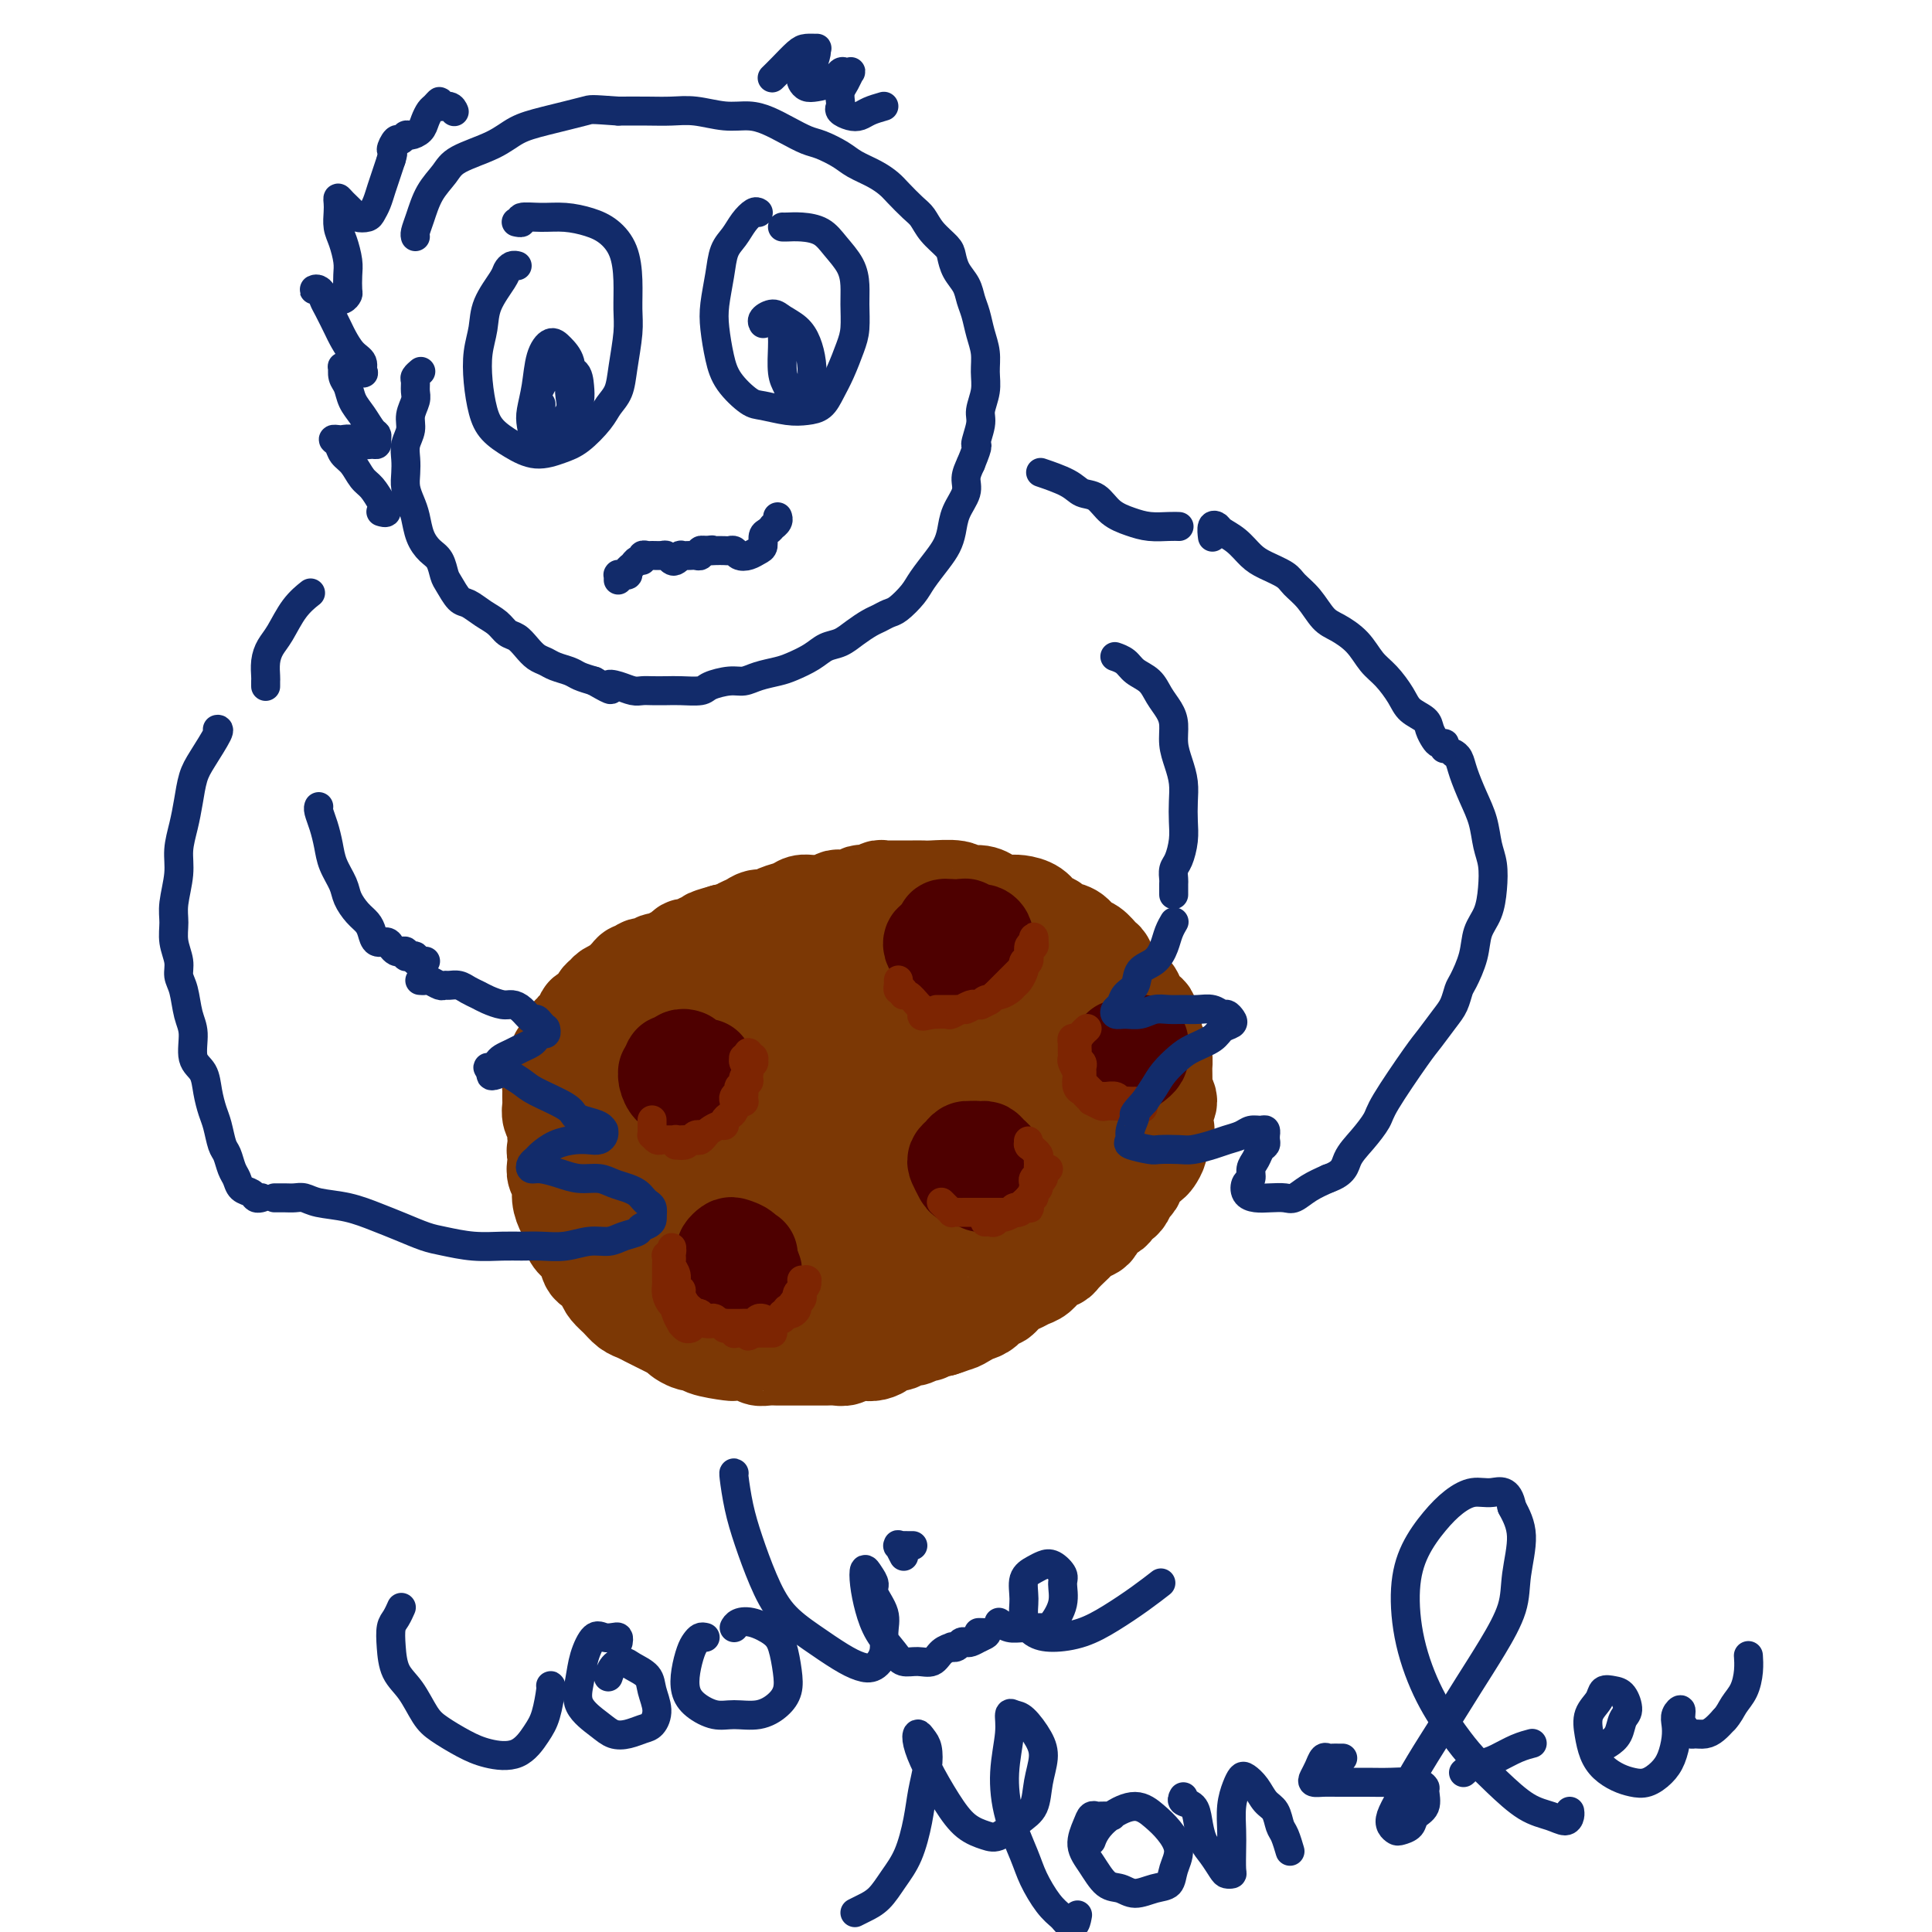 <svg viewBox='0 0 400 400' version='1.1' xmlns='http://www.w3.org/2000/svg' xmlns:xlink='http://www.w3.org/1999/xlink'><g fill='none' stroke='#7C3805' stroke-width='20' stroke-linecap='round' stroke-linejoin='round'><path d='M162,222c-0.001,-0.033 -0.001,-0.065 0,0c0.001,0.065 0.005,0.228 0,0c-0.005,-0.228 -0.018,-0.846 0,-1c0.018,-0.154 0.066,0.155 0,0c-0.066,-0.155 -0.247,-0.773 0,-1c0.247,-0.227 0.921,-0.062 1,0c0.079,0.062 -0.438,0.020 -1,0c-0.562,-0.020 -1.168,-0.017 -2,0c-0.832,0.017 -1.888,0.049 -3,0c-1.112,-0.049 -2.279,-0.178 -3,0c-0.721,0.178 -0.997,0.662 -2,1c-1.003,0.338 -2.733,0.531 -4,1c-1.267,0.469 -2.072,1.214 -3,2c-0.928,0.786 -1.978,1.614 -3,2c-1.022,0.386 -2.014,0.331 -3,1c-0.986,0.669 -1.966,2.062 -3,3c-1.034,0.938 -2.122,1.420 -3,2c-0.878,0.580 -1.546,1.258 -2,2c-0.454,0.742 -0.695,1.549 -1,2c-0.305,0.451 -0.674,0.545 -1,1c-0.326,0.455 -0.610,1.269 -1,2c-0.390,0.731 -0.885,1.377 -1,2c-0.115,0.623 0.150,1.221 0,2c-0.150,0.779 -0.717,1.738 -1,3c-0.283,1.262 -0.284,2.828 0,4c0.284,1.172 0.852,1.949 1,3c0.148,1.051 -0.125,2.374 0,3c0.125,0.626 0.649,0.553 1,1c0.351,0.447 0.529,1.413 1,2c0.471,0.587 1.236,0.793 2,1'/><path d='M131,260c1.522,2.088 2.826,0.309 4,0c1.174,-0.309 2.219,0.853 4,1c1.781,0.147 4.299,-0.720 6,-1c1.701,-0.280 2.585,0.026 4,0c1.415,-0.026 3.360,-0.383 5,-1c1.640,-0.617 2.975,-1.495 5,-2c2.025,-0.505 4.739,-0.638 7,-1c2.261,-0.362 4.070,-0.953 6,-2c1.930,-1.047 3.983,-2.549 6,-4c2.017,-1.451 3.999,-2.849 6,-4c2.001,-1.151 4.022,-2.054 6,-3c1.978,-0.946 3.914,-1.934 6,-3c2.086,-1.066 4.324,-2.211 6,-3c1.676,-0.789 2.792,-1.223 4,-2c1.208,-0.777 2.509,-1.898 4,-3c1.491,-1.102 3.171,-2.185 4,-3c0.829,-0.815 0.807,-1.363 1,-2c0.193,-0.637 0.600,-1.363 1,-2c0.400,-0.637 0.791,-1.186 1,-2c0.209,-0.814 0.235,-1.894 0,-3c-0.235,-1.106 -0.729,-2.236 -1,-3c-0.271,-0.764 -0.317,-1.160 -1,-2c-0.683,-0.840 -2.001,-2.124 -3,-3c-0.999,-0.876 -1.678,-1.346 -3,-2c-1.322,-0.654 -3.288,-1.493 -5,-2c-1.712,-0.507 -3.170,-0.681 -5,-1c-1.830,-0.319 -4.032,-0.785 -6,-1c-1.968,-0.215 -3.703,-0.181 -6,0c-2.297,0.181 -5.157,0.510 -8,1c-2.843,0.490 -5.669,1.140 -9,2c-3.331,0.860 -7.165,1.930 -11,3'/><path d='M159,212c-6.731,1.416 -6.559,1.957 -8,3c-1.441,1.043 -4.494,2.589 -7,4c-2.506,1.411 -4.464,2.687 -6,4c-1.536,1.313 -2.651,2.663 -4,4c-1.349,1.337 -2.933,2.663 -4,4c-1.067,1.337 -1.616,2.686 -2,4c-0.384,1.314 -0.603,2.592 -1,4c-0.397,1.408 -0.972,2.944 -1,4c-0.028,1.056 0.491,1.630 1,3c0.509,1.370 1.007,3.534 2,5c0.993,1.466 2.480,2.234 4,3c1.520,0.766 3.071,1.532 5,2c1.929,0.468 4.234,0.640 7,1c2.766,0.360 5.991,0.908 9,1c3.009,0.092 5.800,-0.273 9,-1c3.200,-0.727 6.808,-1.818 10,-3c3.192,-1.182 5.967,-2.457 9,-4c3.033,-1.543 6.325,-3.353 9,-5c2.675,-1.647 4.735,-3.129 7,-5c2.265,-1.871 4.736,-4.131 7,-6c2.264,-1.869 4.323,-3.348 6,-5c1.677,-1.652 2.974,-3.476 4,-5c1.026,-1.524 1.781,-2.748 2,-4c0.219,-1.252 -0.098,-2.533 0,-4c0.098,-1.467 0.610,-3.121 -2,-5c-2.610,-1.879 -8.343,-3.984 -12,-5c-3.657,-1.016 -5.238,-0.942 -8,-1c-2.762,-0.058 -6.705,-0.246 -10,0c-3.295,0.246 -5.941,0.928 -9,2c-3.059,1.072 -6.529,2.536 -10,4'/><path d='M166,211c-4.910,1.964 -7.684,3.874 -10,6c-2.316,2.126 -4.175,4.469 -6,7c-1.825,2.531 -3.615,5.251 -5,8c-1.385,2.749 -2.366,5.528 -3,8c-0.634,2.472 -0.922,4.639 -1,7c-0.078,2.361 0.053,4.917 1,7c0.947,2.083 2.708,3.692 5,5c2.292,1.308 5.113,2.316 8,3c2.887,0.684 5.838,1.045 9,1c3.162,-0.045 6.534,-0.496 10,-1c3.466,-0.504 7.026,-1.062 10,-2c2.974,-0.938 5.361,-2.255 8,-4c2.639,-1.745 5.529,-3.917 8,-6c2.471,-2.083 4.522,-4.078 6,-6c1.478,-1.922 2.383,-3.770 3,-6c0.617,-2.230 0.946,-4.841 1,-7c0.054,-2.159 -0.169,-3.867 -1,-6c-0.831,-2.133 -2.271,-4.692 -4,-7c-1.729,-2.308 -3.746,-4.365 -6,-6c-2.254,-1.635 -4.743,-2.848 -7,-4c-2.257,-1.152 -4.281,-2.243 -7,-3c-2.719,-0.757 -6.131,-1.181 -9,-1c-2.869,0.181 -5.194,0.969 -8,2c-2.806,1.031 -6.094,2.307 -9,4c-2.906,1.693 -5.430,3.802 -8,6c-2.570,2.198 -5.186,4.484 -7,7c-1.814,2.516 -2.826,5.263 -4,8c-1.174,2.737 -2.511,5.466 -3,8c-0.489,2.534 -0.132,4.875 0,7c0.132,2.125 0.038,4.036 1,6c0.962,1.964 2.981,3.982 5,6'/><path d='M143,258c2.366,2.499 5.282,2.748 8,3c2.718,0.252 5.240,0.509 8,0c2.760,-0.509 5.759,-1.782 9,-3c3.241,-1.218 6.724,-2.380 10,-4c3.276,-1.620 6.343,-3.699 9,-6c2.657,-2.301 4.902,-4.824 7,-7c2.098,-2.176 4.050,-4.005 5,-6c0.950,-1.995 0.899,-4.156 1,-6c0.101,-1.844 0.355,-3.370 0,-5c-0.355,-1.630 -1.320,-3.363 -3,-5c-1.680,-1.637 -4.077,-3.177 -7,-4c-2.923,-0.823 -6.373,-0.928 -10,-1c-3.627,-0.072 -7.430,-0.111 -11,0c-3.570,0.111 -6.907,0.373 -10,1c-3.093,0.627 -5.943,1.621 -9,3c-3.057,1.379 -6.321,3.143 -9,5c-2.679,1.857 -4.772,3.805 -7,6c-2.228,2.195 -4.592,4.635 -6,7c-1.408,2.365 -1.859,4.654 -2,7c-0.141,2.346 0.030,4.750 0,7c-0.030,2.250 -0.261,4.347 0,6c0.261,1.653 1.015,2.863 2,4c0.985,1.137 2.202,2.199 3,3c0.798,0.801 1.175,1.339 2,2c0.825,0.661 2.096,1.446 3,2c0.904,0.554 1.442,0.878 2,1c0.558,0.122 1.136,0.044 2,0c0.864,-0.044 2.015,-0.053 3,0c0.985,0.053 1.804,0.168 3,0c1.196,-0.168 2.770,-0.619 4,-1c1.230,-0.381 2.115,-0.690 3,-1'/><path d='M153,266c2.434,-0.262 2.020,0.084 3,0c0.980,-0.084 3.354,-0.599 5,-1c1.646,-0.401 2.563,-0.689 4,-1c1.437,-0.311 3.394,-0.647 5,-1c1.606,-0.353 2.860,-0.725 4,-1c1.140,-0.275 2.166,-0.454 4,-1c1.834,-0.546 4.476,-1.458 6,-2c1.524,-0.542 1.930,-0.715 3,-1c1.070,-0.285 2.803,-0.681 4,-1c1.197,-0.319 1.857,-0.561 3,-1c1.143,-0.439 2.771,-1.076 4,-2c1.229,-0.924 2.061,-2.134 3,-3c0.939,-0.866 1.985,-1.386 3,-2c1.015,-0.614 2.000,-1.320 3,-2c1.000,-0.680 2.015,-1.332 3,-2c0.985,-0.668 1.941,-1.352 3,-2c1.059,-0.648 2.223,-1.262 3,-2c0.777,-0.738 1.168,-1.601 2,-2c0.832,-0.399 2.106,-0.332 3,-1c0.894,-0.668 1.409,-2.069 2,-3c0.591,-0.931 1.258,-1.390 2,-2c0.742,-0.610 1.557,-1.370 2,-2c0.443,-0.630 0.512,-1.130 1,-2c0.488,-0.870 1.396,-2.108 2,-3c0.604,-0.892 0.904,-1.436 1,-2c0.096,-0.564 -0.013,-1.148 0,-2c0.013,-0.852 0.148,-1.971 0,-3c-0.148,-1.029 -0.578,-1.969 -1,-3c-0.422,-1.031 -0.835,-2.152 -1,-3c-0.165,-0.848 -0.083,-1.424 0,-2'/><path d='M229,211c-0.509,-2.617 -1.280,-1.660 -2,-2c-0.720,-0.340 -1.389,-1.979 -2,-3c-0.611,-1.021 -1.164,-1.425 -2,-2c-0.836,-0.575 -1.956,-1.321 -3,-2c-1.044,-0.679 -2.011,-1.291 -3,-2c-0.989,-0.709 -1.998,-1.514 -3,-2c-1.002,-0.486 -1.997,-0.651 -3,-1c-1.003,-0.349 -2.015,-0.882 -3,-1c-0.985,-0.118 -1.944,0.179 -3,0c-1.056,-0.179 -2.207,-0.832 -3,-1c-0.793,-0.168 -1.226,0.151 -2,0c-0.774,-0.151 -1.890,-0.772 -3,-1c-1.110,-0.228 -2.215,-0.062 -3,0c-0.785,0.062 -1.251,0.020 -2,0c-0.749,-0.020 -1.781,-0.018 -3,0c-1.219,0.018 -2.625,0.053 -4,0c-1.375,-0.053 -2.720,-0.193 -4,0c-1.280,0.193 -2.494,0.720 -4,1c-1.506,0.280 -3.302,0.315 -5,1c-1.698,0.685 -3.296,2.021 -5,3c-1.704,0.979 -3.513,1.600 -5,2c-1.487,0.400 -2.653,0.580 -4,1c-1.347,0.420 -2.875,1.081 -4,2c-1.125,0.919 -1.847,2.094 -3,3c-1.153,0.906 -2.735,1.541 -4,2c-1.265,0.459 -2.211,0.742 -3,1c-0.789,0.258 -1.421,0.492 -2,1c-0.579,0.508 -1.104,1.291 -2,2c-0.896,0.709 -2.164,1.345 -3,2c-0.836,0.655 -1.239,1.330 -2,2c-0.761,0.670 -1.881,1.335 -3,2'/><path d='M132,219c-3.983,2.678 -2.940,1.872 -3,2c-0.060,0.128 -1.224,1.189 -2,2c-0.776,0.811 -1.163,1.372 -2,2c-0.837,0.628 -2.123,1.323 -3,2c-0.877,0.677 -1.344,1.337 -2,2c-0.656,0.663 -1.500,1.330 -2,2c-0.500,0.670 -0.656,1.345 -1,2c-0.344,0.655 -0.877,1.292 -1,2c-0.123,0.708 0.162,1.488 0,2c-0.162,0.512 -0.771,0.755 -1,1c-0.229,0.245 -0.076,0.491 0,1c0.076,0.509 0.076,1.281 0,2c-0.076,0.719 -0.227,1.386 0,2c0.227,0.614 0.831,1.176 1,2c0.169,0.824 -0.096,1.912 0,3c0.096,1.088 0.555,2.177 1,3c0.445,0.823 0.878,1.380 1,2c0.122,0.620 -0.066,1.303 0,2c0.066,0.697 0.385,1.408 1,2c0.615,0.592 1.526,1.065 2,2c0.474,0.935 0.511,2.333 1,3c0.489,0.667 1.429,0.602 2,1c0.571,0.398 0.772,1.258 1,2c0.228,0.742 0.484,1.365 1,2c0.516,0.635 1.293,1.284 2,2c0.707,0.716 1.344,1.501 2,2c0.656,0.499 1.330,0.711 2,1c0.670,0.289 1.334,0.655 2,1c0.666,0.345 1.333,0.670 2,1c0.667,0.330 1.333,0.666 2,1c0.667,0.334 1.333,0.667 2,1'/><path d='M140,276c2.924,2.328 1.232,1.150 1,1c-0.232,-0.150 0.994,0.730 2,1c1.006,0.270 1.792,-0.071 2,0c0.208,0.071 -0.162,0.554 1,1c1.162,0.446 3.855,0.855 5,1c1.145,0.145 0.744,0.025 1,0c0.256,-0.025 1.171,0.046 2,0c0.829,-0.046 1.572,-0.208 2,0c0.428,0.208 0.541,0.788 1,1c0.459,0.212 1.263,0.057 2,0c0.737,-0.057 1.406,-0.015 2,0c0.594,0.015 1.114,0.004 2,0c0.886,-0.004 2.138,-0.001 3,0c0.862,0.001 1.333,0.001 2,0c0.667,-0.001 1.530,-0.004 2,0c0.470,0.004 0.549,0.015 1,0c0.451,-0.015 1.275,-0.056 2,0c0.725,0.056 1.350,0.208 2,0c0.650,-0.208 1.325,-0.778 2,-1c0.675,-0.222 1.351,-0.097 2,0c0.649,0.097 1.272,0.165 2,0c0.728,-0.165 1.560,-0.565 2,-1c0.440,-0.435 0.489,-0.905 1,-1c0.511,-0.095 1.485,0.186 2,0c0.515,-0.186 0.571,-0.838 1,-1c0.429,-0.162 1.231,0.167 2,0c0.769,-0.167 1.505,-0.828 2,-1c0.495,-0.172 0.749,0.146 1,0c0.251,-0.146 0.500,-0.756 1,-1c0.500,-0.244 1.250,-0.122 2,0'/><path d='M195,275c3.821,-1.167 2.374,-1.085 2,-1c-0.374,0.085 0.323,0.172 1,0c0.677,-0.172 1.332,-0.605 2,-1c0.668,-0.395 1.348,-0.754 2,-1c0.652,-0.246 1.277,-0.380 2,-1c0.723,-0.620 1.545,-1.724 2,-2c0.455,-0.276 0.545,0.278 1,0c0.455,-0.278 1.276,-1.388 2,-2c0.724,-0.612 1.350,-0.728 2,-1c0.650,-0.272 1.325,-0.702 2,-1c0.675,-0.298 1.350,-0.465 2,-1c0.650,-0.535 1.273,-1.439 2,-2c0.727,-0.561 1.556,-0.780 2,-1c0.444,-0.220 0.504,-0.440 1,-1c0.496,-0.560 1.429,-1.458 2,-2c0.571,-0.542 0.782,-0.726 1,-1c0.218,-0.274 0.443,-0.637 1,-1c0.557,-0.363 1.444,-0.727 2,-1c0.556,-0.273 0.779,-0.455 1,-1c0.221,-0.545 0.440,-1.454 1,-2c0.560,-0.546 1.459,-0.727 2,-1c0.541,-0.273 0.723,-0.636 1,-1c0.277,-0.364 0.651,-0.730 1,-1c0.349,-0.270 0.675,-0.443 1,-1c0.325,-0.557 0.650,-1.496 1,-2c0.350,-0.504 0.724,-0.572 1,-1c0.276,-0.428 0.452,-1.217 1,-2c0.548,-0.783 1.466,-1.560 2,-2c0.534,-0.440 0.682,-0.541 1,-1c0.318,-0.459 0.805,-1.274 1,-2c0.195,-0.726 0.097,-1.363 0,-2'/><path d='M240,236c2.232,-3.142 1.312,-1.997 1,-2c-0.312,-0.003 -0.017,-1.155 0,-2c0.017,-0.845 -0.244,-1.385 0,-2c0.244,-0.615 0.994,-1.305 1,-2c0.006,-0.695 -0.733,-1.393 -1,-2c-0.267,-0.607 -0.061,-1.122 0,-2c0.061,-0.878 -0.021,-2.118 0,-3c0.021,-0.882 0.145,-1.405 0,-2c-0.145,-0.595 -0.559,-1.262 -1,-2c-0.441,-0.738 -0.909,-1.546 -1,-2c-0.091,-0.454 0.196,-0.555 0,-1c-0.196,-0.445 -0.874,-1.236 -1,-2c-0.126,-0.764 0.300,-1.503 0,-2c-0.300,-0.497 -1.327,-0.753 -2,-1c-0.673,-0.247 -0.992,-0.485 -1,-1c-0.008,-0.515 0.296,-1.308 0,-2c-0.296,-0.692 -1.192,-1.284 -2,-2c-0.808,-0.716 -1.529,-1.558 -2,-2c-0.471,-0.442 -0.693,-0.485 -1,-1c-0.307,-0.515 -0.700,-1.504 -1,-2c-0.300,-0.496 -0.508,-0.500 -1,-1c-0.492,-0.500 -1.269,-1.496 -2,-2c-0.731,-0.504 -1.418,-0.515 -2,-1c-0.582,-0.485 -1.061,-1.443 -2,-2c-0.939,-0.557 -2.338,-0.713 -3,-1c-0.662,-0.287 -0.586,-0.704 -1,-1c-0.414,-0.296 -1.318,-0.472 -2,-1c-0.682,-0.528 -1.142,-1.410 -2,-2c-0.858,-0.590 -2.116,-0.890 -3,-1c-0.884,-0.110 -1.396,-0.032 -2,0c-0.604,0.032 -1.302,0.016 -2,0'/><path d='M207,187c-2.698,-1.090 -1.941,-0.814 -2,-1c-0.059,-0.186 -0.932,-0.835 -2,-1c-1.068,-0.165 -2.330,0.152 -3,0c-0.670,-0.152 -0.747,-0.773 -2,-1c-1.253,-0.227 -3.683,-0.061 -5,0c-1.317,0.061 -1.523,0.016 -2,0c-0.477,-0.016 -1.227,-0.004 -2,0c-0.773,0.004 -1.569,0.000 -2,0c-0.431,-0.000 -0.496,0.004 -1,0c-0.504,-0.004 -1.449,-0.015 -2,0c-0.551,0.015 -0.710,0.056 -1,0c-0.290,-0.056 -0.710,-0.207 -1,0c-0.290,0.207 -0.449,0.774 -1,1c-0.551,0.226 -1.494,0.112 -2,0c-0.506,-0.112 -0.573,-0.222 -1,0c-0.427,0.222 -1.213,0.778 -2,1c-0.787,0.222 -1.576,0.112 -2,0c-0.424,-0.112 -0.484,-0.227 -1,0c-0.516,0.227 -1.488,0.796 -2,1c-0.512,0.204 -0.564,0.043 -1,0c-0.436,-0.043 -1.258,0.031 -2,0c-0.742,-0.031 -1.406,-0.167 -2,0c-0.594,0.167 -1.117,0.636 -2,1c-0.883,0.364 -2.124,0.622 -3,1c-0.876,0.378 -1.386,0.876 -2,1c-0.614,0.124 -1.333,-0.124 -2,0c-0.667,0.124 -1.282,0.621 -2,1c-0.718,0.379 -1.540,0.641 -2,1c-0.460,0.359 -0.560,0.817 -1,1c-0.440,0.183 -1.220,0.092 -2,0'/><path d='M150,193c-5.451,1.554 -2.578,0.937 -2,1c0.578,0.063 -1.139,0.804 -2,1c-0.861,0.196 -0.865,-0.155 -1,0c-0.135,0.155 -0.402,0.816 -1,1c-0.598,0.184 -1.526,-0.110 -2,0c-0.474,0.110 -0.493,0.622 -1,1c-0.507,0.378 -1.502,0.622 -2,1c-0.498,0.378 -0.501,0.890 -1,1c-0.499,0.110 -1.496,-0.182 -2,0c-0.504,0.182 -0.516,0.836 -1,1c-0.484,0.164 -1.439,-0.163 -2,0c-0.561,0.163 -0.727,0.817 -1,1c-0.273,0.183 -0.654,-0.106 -1,0c-0.346,0.106 -0.656,0.606 -1,1c-0.344,0.394 -0.722,0.682 -1,1c-0.278,0.318 -0.454,0.666 -1,1c-0.546,0.334 -1.460,0.653 -2,1c-0.540,0.347 -0.704,0.723 -1,1c-0.296,0.277 -0.724,0.456 -1,1c-0.276,0.544 -0.398,1.451 -1,2c-0.602,0.549 -1.682,0.738 -2,1c-0.318,0.262 0.126,0.596 0,1c-0.126,0.404 -0.822,0.878 -1,1c-0.178,0.122 0.164,-0.108 0,0c-0.164,0.108 -0.832,0.554 -1,1c-0.168,0.446 0.165,0.893 0,1c-0.165,0.107 -0.828,-0.126 -1,0c-0.172,0.126 0.146,0.611 0,1c-0.146,0.389 -0.756,0.683 -1,1c-0.244,0.317 -0.122,0.659 0,1'/><path d='M117,217c-2.233,2.483 -1.317,1.189 -1,1c0.317,-0.189 0.033,0.727 0,1c-0.033,0.273 0.183,-0.096 0,0c-0.183,0.096 -0.767,0.656 -1,1c-0.233,0.344 -0.115,0.472 0,1c0.115,0.528 0.227,1.455 0,2c-0.227,0.545 -0.793,0.709 -1,1c-0.207,0.291 -0.057,0.711 0,1c0.057,0.289 0.019,0.448 0,1c-0.019,0.552 -0.020,1.499 0,2c0.020,0.501 0.060,0.557 0,1c-0.060,0.443 -0.220,1.274 0,2c0.220,0.726 0.819,1.346 1,2c0.181,0.654 -0.055,1.343 0,2c0.055,0.657 0.402,1.282 1,2c0.598,0.718 1.445,1.528 2,2c0.555,0.472 0.816,0.607 1,1c0.184,0.393 0.292,1.046 1,2c0.708,0.954 2.018,2.211 3,3c0.982,0.789 1.637,1.111 3,2c1.363,0.889 3.433,2.344 5,3c1.567,0.656 2.631,0.513 4,1c1.369,0.487 3.042,1.603 5,2c1.958,0.397 4.199,0.074 6,0c1.801,-0.074 3.161,0.099 5,0c1.839,-0.099 4.159,-0.471 6,-1c1.841,-0.529 3.205,-1.214 5,-2c1.795,-0.786 4.022,-1.673 6,-3c1.978,-1.327 3.708,-3.093 5,-5c1.292,-1.907 2.146,-3.953 3,-6'/><path d='M176,236c2.564,-3.110 1.975,-3.885 2,-6c0.025,-2.115 0.665,-5.571 1,-8c0.335,-2.429 0.366,-3.833 0,-5c-0.366,-1.167 -1.129,-2.097 -2,-3c-0.871,-0.903 -1.849,-1.777 -3,-2c-1.151,-0.223 -2.476,0.207 -4,1c-1.524,0.793 -3.247,1.951 -5,3c-1.753,1.049 -3.536,1.989 -5,4c-1.464,2.011 -2.609,5.091 -4,8c-1.391,2.909 -3.028,5.646 -4,8c-0.972,2.354 -1.279,4.325 -1,6c0.279,1.675 1.144,3.053 2,4c0.856,0.947 1.703,1.462 3,2c1.297,0.538 3.045,1.099 5,1c1.955,-0.099 4.118,-0.860 6,-2c1.882,-1.140 3.483,-2.660 5,-4c1.517,-1.340 2.948,-2.498 4,-4c1.052,-1.502 1.724,-3.346 2,-5c0.276,-1.654 0.156,-3.119 0,-5c-0.156,-1.881 -0.350,-4.178 -1,-6c-0.650,-1.822 -1.758,-3.167 -3,-4c-1.242,-0.833 -2.618,-1.153 -4,-1c-1.382,0.153 -2.770,0.780 -4,2c-1.230,1.220 -2.303,3.034 -3,5c-0.697,1.966 -1.017,4.083 -1,6c0.017,1.917 0.371,3.634 1,5c0.629,1.366 1.533,2.383 3,3c1.467,0.617 3.496,0.836 5,1c1.504,0.164 2.482,0.275 4,0c1.518,-0.275 3.577,-0.936 5,-2c1.423,-1.064 2.212,-2.532 3,-4'/><path d='M183,234c1.394,-1.640 0.878,-2.740 1,-4c0.122,-1.260 0.882,-2.681 1,-4c0.118,-1.319 -0.404,-2.537 -1,-3c-0.596,-0.463 -1.264,-0.170 -2,0c-0.736,0.170 -1.538,0.216 -2,1c-0.462,0.784 -0.582,2.304 -1,4c-0.418,1.696 -1.133,3.567 -1,5c0.133,1.433 1.113,2.429 2,3c0.887,0.571 1.681,0.719 3,1c1.319,0.281 3.163,0.696 5,0c1.837,-0.696 3.667,-2.502 5,-4c1.333,-1.498 2.170,-2.686 3,-4c0.830,-1.314 1.652,-2.753 2,-4c0.348,-1.247 0.220,-2.301 0,-3c-0.220,-0.699 -0.532,-1.042 -1,-1c-0.468,0.042 -1.093,0.469 -2,1c-0.907,0.531 -2.097,1.165 -3,2c-0.903,0.835 -1.521,1.870 -2,3c-0.479,1.130 -0.821,2.356 -1,3c-0.179,0.644 -0.195,0.706 0,1c0.195,0.294 0.602,0.820 1,1c0.398,0.180 0.786,0.012 1,0c0.214,-0.012 0.253,0.130 1,0c0.747,-0.130 2.200,-0.532 3,-1c0.800,-0.468 0.946,-1.002 2,-2c1.054,-0.998 3.014,-2.461 4,-3c0.986,-0.539 0.996,-0.154 1,0c0.004,0.154 0.002,0.077 0,0'/></g>
<g fill='none' stroke='#4E0000' stroke-width='20' stroke-linecap='round' stroke-linejoin='round'><path d='M142,219c-0.024,-0.009 -0.049,-0.017 0,0c0.049,0.017 0.171,0.060 0,0c-0.171,-0.060 -0.634,-0.222 -1,0c-0.366,0.222 -0.634,0.829 -1,1c-0.366,0.171 -0.830,-0.095 -1,0c-0.170,0.095 -0.046,0.550 0,1c0.046,0.450 0.015,0.894 0,1c-0.015,0.106 -0.015,-0.126 0,0c0.015,0.126 0.046,0.609 0,1c-0.046,0.391 -0.168,0.690 0,1c0.168,0.310 0.627,0.630 1,1c0.373,0.370 0.659,0.790 1,1c0.341,0.210 0.736,0.210 1,0c0.264,-0.210 0.396,-0.630 1,-1c0.604,-0.370 1.678,-0.691 2,-1c0.322,-0.309 -0.109,-0.604 0,-1c0.109,-0.396 0.758,-0.891 1,-1c0.242,-0.109 0.076,0.168 0,0c-0.076,-0.168 -0.062,-0.781 0,-1c0.062,-0.219 0.171,-0.044 0,0c-0.171,0.044 -0.623,-0.042 -1,0c-0.377,0.042 -0.679,0.211 -1,0c-0.321,-0.211 -0.660,-0.803 -1,-1c-0.340,-0.197 -0.682,0.003 -1,0c-0.318,-0.003 -0.611,-0.207 -1,0c-0.389,0.207 -0.874,0.825 -1,1c-0.126,0.175 0.107,-0.093 0,0c-0.107,0.093 -0.553,0.546 -1,1'/><path d='M139,222c-1.298,0.128 -1.042,-0.053 -1,0c0.042,0.053 -0.129,0.340 0,1c0.129,0.660 0.559,1.693 1,2c0.441,0.307 0.893,-0.113 1,0c0.107,0.113 -0.130,0.759 0,1c0.130,0.241 0.627,0.076 1,0c0.373,-0.076 0.622,-0.062 1,0c0.378,0.062 0.886,0.171 1,0c0.114,-0.171 -0.164,-0.624 0,-1c0.164,-0.376 0.772,-0.675 1,-1c0.228,-0.325 0.076,-0.674 0,-1c-0.076,-0.326 -0.077,-0.627 0,-1c0.077,-0.373 0.232,-0.818 0,-1c-0.232,-0.182 -0.851,-0.102 -1,0c-0.149,0.102 0.170,0.227 0,0c-0.170,-0.227 -0.830,-0.807 -1,-1c-0.170,-0.193 0.151,0.001 0,0c-0.151,-0.001 -0.772,-0.196 -1,0c-0.228,0.196 -0.061,0.784 0,1c0.061,0.216 0.018,0.062 0,0c-0.018,-0.062 -0.009,-0.031 0,0'/><path d='M197,194c-0.002,0.000 -0.003,0.000 0,0c0.003,-0.000 0.012,-0.001 0,0c-0.012,0.001 -0.045,0.004 0,0c0.045,-0.004 0.166,-0.016 0,0c-0.166,0.016 -0.620,0.060 -1,0c-0.380,-0.060 -0.686,-0.223 -1,0c-0.314,0.223 -0.635,0.833 -1,1c-0.365,0.167 -0.775,-0.110 -1,0c-0.225,0.110 -0.264,0.608 0,1c0.264,0.392 0.830,0.680 1,1c0.170,0.320 -0.058,0.674 0,1c0.058,0.326 0.401,0.624 1,1c0.599,0.376 1.456,0.830 2,1c0.544,0.170 0.777,0.057 1,0c0.223,-0.057 0.437,-0.058 1,0c0.563,0.058 1.475,0.174 2,0c0.525,-0.174 0.662,-0.638 1,-1c0.338,-0.362 0.875,-0.623 1,-1c0.125,-0.377 -0.163,-0.871 0,-1c0.163,-0.129 0.776,0.106 1,0c0.224,-0.106 0.058,-0.554 0,-1c-0.058,-0.446 -0.008,-0.889 0,-1c0.008,-0.111 -0.026,0.110 0,0c0.026,-0.110 0.110,-0.551 0,-1c-0.110,-0.449 -0.416,-0.905 -1,-1c-0.584,-0.095 -1.448,0.171 -2,0c-0.552,-0.171 -0.791,-0.778 -1,-1c-0.209,-0.222 -0.386,-0.060 -1,0c-0.614,0.060 -1.665,0.016 -2,0c-0.335,-0.016 0.047,-0.005 0,0c-0.047,0.005 -0.524,0.002 -1,0'/><path d='M196,192c-1.176,-0.270 -0.117,0.555 0,1c0.117,0.445 -0.709,0.512 -1,1c-0.291,0.488 -0.047,1.399 0,2c0.047,0.601 -0.103,0.893 0,1c0.103,0.107 0.457,0.029 1,0c0.543,-0.029 1.274,-0.008 2,0c0.726,0.008 1.449,0.002 2,0c0.551,-0.002 0.932,-0.001 1,0c0.068,0.001 -0.178,0.000 0,0c0.178,-0.000 0.780,-0.000 1,0c0.220,0.000 0.059,0.000 0,0c-0.059,-0.000 -0.016,-0.000 0,0c0.016,0.000 0.005,0.000 0,0c-0.005,-0.000 -0.002,-0.000 0,0'/><path d='M204,240c0.000,0.000 0.000,0.000 0,0c0.000,0.000 0.000,0.000 0,0c0.000,0.000 0.000,0.000 0,0'/><path d='M204,239c0.120,0.008 0.239,0.017 0,0c-0.239,-0.017 -0.838,-0.058 -1,0c-0.162,0.058 0.111,0.215 0,0c-0.111,-0.215 -0.608,-0.800 -1,-1c-0.392,-0.200 -0.680,-0.013 -1,0c-0.320,0.013 -0.671,-0.148 -1,0c-0.329,0.148 -0.636,0.604 -1,1c-0.364,0.396 -0.784,0.732 -1,1c-0.216,0.268 -0.228,0.468 0,1c0.228,0.532 0.694,1.397 1,2c0.306,0.603 0.450,0.943 1,1c0.550,0.057 1.506,-0.170 2,0c0.494,0.170 0.525,0.736 1,1c0.475,0.264 1.395,0.225 2,0c0.605,-0.225 0.895,-0.638 1,-1c0.105,-0.362 0.025,-0.674 0,-1c-0.025,-0.326 0.004,-0.666 0,-1c-0.004,-0.334 -0.042,-0.664 0,-1c0.042,-0.336 0.162,-0.680 0,-1c-0.162,-0.320 -0.606,-0.618 -1,-1c-0.394,-0.382 -0.736,-0.850 -1,-1c-0.264,-0.150 -0.449,0.016 -1,0c-0.551,-0.016 -1.468,-0.215 -2,0c-0.532,0.215 -0.678,0.842 -1,1c-0.322,0.158 -0.818,-0.154 -1,0c-0.182,0.154 -0.049,0.772 0,1c0.049,0.228 0.014,0.065 0,0c-0.014,-0.065 -0.007,-0.033 0,0'/><path d='M155,261c-0.004,-0.030 -0.008,-0.061 0,0c0.008,0.061 0.028,0.212 0,0c-0.028,-0.212 -0.103,-0.787 0,-1c0.103,-0.213 0.383,-0.064 0,0c-0.383,0.064 -1.428,0.044 -2,0c-0.572,-0.044 -0.671,-0.110 -1,0c-0.329,0.110 -0.887,0.398 -1,1c-0.113,0.602 0.220,1.519 0,2c-0.220,0.481 -0.995,0.526 -1,1c-0.005,0.474 0.758,1.377 1,2c0.242,0.623 -0.036,0.966 0,1c0.036,0.034 0.388,-0.242 1,0c0.612,0.242 1.484,1.000 2,1c0.516,-0.000 0.675,-0.759 1,-1c0.325,-0.241 0.816,0.035 1,0c0.184,-0.035 0.061,-0.380 0,-1c-0.061,-0.620 -0.062,-1.515 0,-2c0.062,-0.485 0.186,-0.562 0,-1c-0.186,-0.438 -0.680,-1.238 -1,-2c-0.320,-0.762 -0.464,-1.484 -1,-2c-0.536,-0.516 -1.464,-0.824 -2,-1c-0.536,-0.176 -0.679,-0.219 -1,0c-0.321,0.219 -0.818,0.700 -1,1c-0.182,0.300 -0.049,0.421 0,1c0.049,0.579 0.013,1.617 0,2c-0.013,0.383 -0.004,0.109 0,0c0.004,-0.109 0.002,-0.055 0,0'/><path d='M232,217c-0.007,-0.081 -0.013,-0.161 0,0c0.013,0.161 0.046,0.565 0,1c-0.046,0.435 -0.170,0.901 0,1c0.170,0.099 0.633,-0.169 1,0c0.367,0.169 0.638,0.774 1,1c0.362,0.226 0.815,0.072 1,0c0.185,-0.072 0.102,-0.060 0,0c-0.102,0.060 -0.224,0.170 0,0c0.224,-0.170 0.793,-0.620 1,-1c0.207,-0.380 0.053,-0.690 0,-1c-0.053,-0.310 -0.004,-0.620 0,-1c0.004,-0.380 -0.036,-0.830 0,-1c0.036,-0.170 0.150,-0.060 0,0c-0.150,0.060 -0.562,0.068 -1,0c-0.438,-0.068 -0.901,-0.214 -1,0c-0.099,0.214 0.166,0.788 0,1c-0.166,0.212 -0.762,0.060 -1,0c-0.238,-0.060 -0.119,-0.030 0,0'/></g>
<g fill='none' stroke='#7D2502' stroke-width='6' stroke-linecap='round' stroke-linejoin='round'><path d='M154,276c-0.089,0.000 -0.179,0.000 0,0c0.179,0.000 0.625,0.000 1,0c0.375,0.000 0.679,0.000 1,0c0.321,0.000 0.661,0.000 1,0c0.339,0.000 0.679,0.000 1,0c0.321,0.000 0.622,0.000 1,0c0.378,-0.000 0.833,0.000 1,0c0.167,0.000 0.048,0.000 0,0c-0.048,0.000 -0.024,0.000 0,0'/><path d='M162,272c-0.092,0.006 -0.183,0.013 0,0c0.183,-0.013 0.641,-0.045 1,0c0.359,0.045 0.618,0.166 1,0c0.382,-0.166 0.887,-0.619 1,-1c0.113,-0.381 -0.166,-0.691 0,-1c0.166,-0.309 0.777,-0.619 1,-1c0.223,-0.381 0.060,-0.834 0,-1c-0.060,-0.166 -0.015,-0.046 0,0c0.015,0.046 -0.000,0.016 0,0c0.000,-0.016 0.015,-0.019 0,0c-0.015,0.019 -0.061,0.061 0,0c0.061,-0.061 0.227,-0.223 0,0c-0.227,0.223 -0.848,0.833 -1,1c-0.152,0.167 0.166,-0.109 0,0c-0.166,0.109 -0.814,0.604 -1,1c-0.186,0.396 0.091,0.694 0,1c-0.091,0.306 -0.550,0.622 -1,1c-0.450,0.378 -0.890,0.820 -1,1c-0.110,0.180 0.111,0.100 0,0c-0.111,-0.100 -0.554,-0.219 -1,0c-0.446,0.219 -0.894,0.777 -1,1c-0.106,0.223 0.130,0.112 0,0c-0.130,-0.112 -0.626,-0.223 -1,0c-0.374,0.223 -0.626,0.781 -1,1c-0.374,0.219 -0.870,0.097 -1,0c-0.130,-0.097 0.106,-0.171 0,0c-0.106,0.171 -0.553,0.585 -1,1'/><path d='M156,276c-1.710,1.238 -0.984,0.331 -1,0c-0.016,-0.331 -0.774,-0.088 -1,0c-0.226,0.088 0.080,0.019 0,0c-0.080,-0.019 -0.547,0.010 -1,0c-0.453,-0.010 -0.891,-0.059 -1,0c-0.109,0.059 0.111,0.227 0,0c-0.111,-0.227 -0.554,-0.849 -1,-1c-0.446,-0.151 -0.894,0.170 -1,0c-0.106,-0.170 0.130,-0.830 0,-1c-0.130,-0.170 -0.626,0.152 -1,0c-0.374,-0.152 -0.625,-0.776 -1,-1c-0.375,-0.224 -0.874,-0.046 -1,0c-0.126,0.046 0.121,-0.039 0,0c-0.121,0.039 -0.609,0.203 -1,0c-0.391,-0.203 -0.683,-0.773 -1,-1c-0.317,-0.227 -0.658,-0.113 -1,0c-0.342,0.113 -0.684,0.224 -1,0c-0.316,-0.224 -0.606,-0.782 -1,-1c-0.394,-0.218 -0.890,-0.096 -1,0c-0.110,0.096 0.168,0.165 0,0c-0.168,-0.165 -0.781,-0.565 -1,-1c-0.219,-0.435 -0.045,-0.905 0,-1c0.045,-0.095 -0.041,0.185 0,0c0.041,-0.185 0.207,-0.834 0,-1c-0.207,-0.166 -0.788,0.153 -1,0c-0.212,-0.153 -0.057,-0.777 0,-1c0.057,-0.223 0.015,-0.046 0,0c-0.015,0.046 -0.004,-0.039 0,0c0.004,0.039 0.001,0.203 0,0c-0.001,-0.203 -0.000,-0.772 0,-1c0.000,-0.228 0.000,-0.114 0,0'/><path d='M139,266c-0.468,-0.533 -0.139,0.635 0,1c0.139,0.365 0.089,-0.072 0,0c-0.089,0.072 -0.216,0.654 0,1c0.216,0.346 0.775,0.456 1,1c0.225,0.544 0.116,1.523 0,2c-0.116,0.477 -0.237,0.454 0,1c0.237,0.546 0.834,1.663 1,2c0.166,0.337 -0.098,-0.106 0,0c0.098,0.106 0.560,0.762 1,1c0.440,0.238 0.860,0.060 1,0c0.140,-0.060 0.000,-0.000 0,0c-0.000,0.000 0.140,-0.059 0,0c-0.140,0.059 -0.558,0.237 -1,0c-0.442,-0.237 -0.906,-0.889 -1,-1c-0.094,-0.111 0.181,0.318 0,0c-0.181,-0.318 -0.819,-1.385 -1,-2c-0.181,-0.615 0.095,-0.780 0,-1c-0.095,-0.220 -0.561,-0.497 -1,-1c-0.439,-0.503 -0.850,-1.233 -1,-2c-0.150,-0.767 -0.040,-1.572 0,-2c0.040,-0.428 0.010,-0.478 0,-1c-0.010,-0.522 0.001,-1.517 0,-2c-0.001,-0.483 -0.014,-0.455 0,-1c0.014,-0.545 0.055,-1.661 0,-2c-0.055,-0.339 -0.207,0.101 0,0c0.207,-0.101 0.773,-0.743 1,-1c0.227,-0.257 0.113,-0.128 0,0'/><path d='M139,259c0.155,-1.392 0.041,-0.373 0,0c-0.041,0.373 -0.011,0.100 0,0c0.011,-0.100 0.003,-0.028 0,0c-0.003,0.028 -0.001,0.010 0,0c0.001,-0.010 0.001,-0.014 0,0c-0.001,0.014 -0.001,0.044 0,0c0.001,-0.044 0.004,-0.164 0,0c-0.004,0.164 -0.016,0.611 0,1c0.016,0.389 0.061,0.720 0,1c-0.061,0.280 -0.227,0.508 0,1c0.227,0.492 0.849,1.249 1,2c0.151,0.751 -0.167,1.497 0,2c0.167,0.503 0.818,0.765 1,1c0.182,0.235 -0.106,0.444 0,1c0.106,0.556 0.605,1.459 1,2c0.395,0.541 0.687,0.719 1,1c0.313,0.281 0.647,0.664 1,1c0.353,0.336 0.724,0.626 1,1c0.276,0.374 0.455,0.832 1,1c0.545,0.168 1.456,0.045 2,0c0.544,-0.045 0.722,-0.012 1,0c0.278,0.012 0.656,0.003 1,0c0.344,-0.003 0.656,0.000 1,0c0.344,-0.000 0.722,-0.004 1,0c0.278,0.004 0.456,0.015 1,0c0.544,-0.015 1.452,-0.057 2,0c0.548,0.057 0.734,0.211 1,0c0.266,-0.211 0.610,-0.788 1,-1c0.390,-0.212 0.826,-0.061 1,0c0.174,0.061 0.087,0.030 0,0'/><path d='M163,271c-0.081,-0.016 -0.163,-0.032 0,0c0.163,0.032 0.569,0.111 1,0c0.431,-0.111 0.886,-0.412 1,-1c0.114,-0.588 -0.113,-1.464 0,-2c0.113,-0.536 0.567,-0.732 1,-1c0.433,-0.268 0.844,-0.608 1,-1c0.156,-0.392 0.056,-0.837 0,-1c-0.056,-0.163 -0.066,-0.044 0,0c0.066,0.044 0.210,0.012 0,0c-0.210,-0.012 -0.774,-0.003 -1,0c-0.226,0.003 -0.113,0.002 0,0'/><path d='M135,232c-0.000,-0.122 -0.000,-0.244 0,0c0.000,0.244 0.000,0.854 0,1c-0.000,0.146 -0.001,-0.172 0,0c0.001,0.172 0.003,0.835 0,1c-0.003,0.165 -0.012,-0.166 0,0c0.012,0.166 0.045,0.829 0,1c-0.045,0.171 -0.166,-0.150 0,0c0.166,0.150 0.621,0.772 1,1c0.379,0.228 0.683,0.061 1,0c0.317,-0.061 0.648,-0.016 1,0c0.352,0.016 0.724,0.004 1,0c0.276,-0.004 0.456,-0.000 1,0c0.544,0.000 1.452,-0.004 2,0c0.548,0.004 0.735,0.015 1,0c0.265,-0.015 0.608,-0.056 1,0c0.392,0.056 0.834,0.210 1,0c0.166,-0.210 0.055,-0.785 0,-1c-0.055,-0.215 -0.056,-0.072 0,0c0.056,0.072 0.169,0.072 0,0c-0.169,-0.072 -0.619,-0.215 -1,0c-0.381,0.215 -0.694,0.790 -1,1c-0.306,0.210 -0.604,0.055 -1,0c-0.396,-0.055 -0.891,-0.011 -1,0c-0.109,0.011 0.166,-0.011 0,0c-0.166,0.011 -0.774,0.055 -1,0c-0.226,-0.055 -0.071,-0.211 0,0c0.071,0.211 0.058,0.788 0,1c-0.058,0.212 -0.159,0.061 0,0c0.159,-0.061 0.580,-0.030 1,0'/><path d='M141,237c-0.440,0.214 0.460,0.251 1,0c0.540,-0.251 0.721,-0.788 1,-1c0.279,-0.212 0.656,-0.099 1,0c0.344,0.099 0.657,0.185 1,0c0.343,-0.185 0.718,-0.641 1,-1c0.282,-0.359 0.471,-0.621 1,-1c0.529,-0.379 1.399,-0.874 2,-1c0.601,-0.126 0.934,0.116 1,0c0.066,-0.116 -0.136,-0.592 0,-1c0.136,-0.408 0.611,-0.749 1,-1c0.389,-0.251 0.693,-0.411 1,-1c0.307,-0.589 0.618,-1.608 1,-2c0.382,-0.392 0.834,-0.158 1,0c0.166,0.158 0.044,0.239 0,0c-0.044,-0.239 -0.012,-0.799 0,-1c0.012,-0.201 0.002,-0.043 0,0c-0.002,0.043 0.003,-0.030 0,0c-0.003,0.030 -0.015,0.164 0,0c0.015,-0.164 0.058,-0.625 0,-1c-0.058,-0.375 -0.215,-0.664 0,-1c0.215,-0.336 0.804,-0.721 1,-1c0.196,-0.279 -0.000,-0.453 0,-1c0.000,-0.547 0.196,-1.467 0,-2c-0.196,-0.533 -0.785,-0.679 -1,-1c-0.215,-0.321 -0.055,-0.818 0,-1c0.055,-0.182 0.004,-0.049 0,0c-0.004,0.049 0.037,0.013 0,0c-0.037,-0.013 -0.154,-0.004 0,0c0.154,0.004 0.577,0.002 1,0'/><path d='M155,219c0.094,-1.162 -0.171,0.435 0,1c0.171,0.565 0.779,0.100 1,0c0.221,-0.100 0.055,0.166 0,0c-0.055,-0.166 -0.001,-0.762 0,-1c0.001,-0.238 -0.052,-0.117 0,0c0.052,0.117 0.210,0.231 0,0c-0.210,-0.231 -0.789,-0.806 -1,-1c-0.211,-0.194 -0.056,-0.007 0,0c0.056,0.007 0.011,-0.167 0,0c-0.011,0.167 0.011,0.676 0,1c-0.011,0.324 -0.056,0.464 0,1c0.056,0.536 0.212,1.468 0,2c-0.212,0.532 -0.793,0.664 -1,1c-0.207,0.336 -0.040,0.878 0,1c0.040,0.122 -0.046,-0.175 0,0c0.046,0.175 0.222,0.821 0,1c-0.222,0.179 -0.844,-0.110 -1,0c-0.156,0.110 0.154,0.617 0,1c-0.154,0.383 -0.772,0.642 -1,1c-0.228,0.358 -0.065,0.817 0,1c0.065,0.183 0.033,0.092 0,0'/><path d='M195,249c0.002,0.002 0.005,0.005 0,0c-0.005,-0.005 -0.016,-0.016 0,0c0.016,0.016 0.061,0.061 0,0c-0.061,-0.061 -0.227,-0.227 0,0c0.227,0.227 0.847,0.845 1,1c0.153,0.155 -0.163,-0.155 0,0c0.163,0.155 0.803,0.774 1,1c0.197,0.226 -0.049,0.061 0,0c0.049,-0.061 0.395,-0.016 1,0c0.605,0.016 1.471,0.004 2,0c0.529,-0.004 0.720,-0.001 1,0c0.280,0.001 0.648,0.000 1,0c0.352,-0.000 0.686,-0.000 1,0c0.314,0.000 0.606,0.000 1,0c0.394,-0.000 0.889,-0.000 1,0c0.111,0.000 -0.162,0.000 0,0c0.162,-0.000 0.761,-0.000 1,0c0.239,0.000 0.119,-0.000 0,0c-0.119,0.000 -0.238,0.000 0,0c0.238,-0.000 0.833,-0.000 1,0c0.167,0.000 -0.095,0.000 0,0c0.095,-0.000 0.546,-0.000 1,0c0.454,0.000 0.909,0.001 1,0c0.091,-0.001 -0.183,-0.003 0,0c0.183,0.003 0.822,0.011 1,0c0.178,-0.011 -0.106,-0.041 0,0c0.106,0.041 0.602,0.155 1,0c0.398,-0.155 0.699,-0.577 1,-1'/><path d='M212,250c2.565,0.198 0.477,0.194 0,0c-0.477,-0.194 0.656,-0.577 1,-1c0.344,-0.423 -0.101,-0.887 0,-1c0.101,-0.113 0.749,0.124 1,0c0.251,-0.124 0.106,-0.610 0,-1c-0.106,-0.390 -0.173,-0.683 0,-1c0.173,-0.317 0.586,-0.659 1,-1c0.414,-0.341 0.829,-0.680 1,-1c0.171,-0.320 0.099,-0.622 0,-1c-0.099,-0.378 -0.227,-0.833 0,-1c0.227,-0.167 0.807,-0.045 1,0c0.193,0.045 -0.001,0.012 0,0c0.001,-0.012 0.196,-0.004 0,0c-0.196,0.004 -0.785,0.005 -1,0c-0.215,-0.005 -0.058,-0.016 0,0c0.058,0.016 0.017,0.060 0,0c-0.017,-0.060 -0.009,-0.223 0,0c0.009,0.223 0.017,0.833 0,1c-0.017,0.167 -0.061,-0.109 0,0c0.061,0.109 0.228,0.603 0,1c-0.228,0.397 -0.850,0.698 -1,1c-0.150,0.302 0.171,0.607 0,1c-0.171,0.393 -0.833,0.875 -1,1c-0.167,0.125 0.163,-0.106 0,0c-0.163,0.106 -0.817,0.549 -1,1c-0.183,0.451 0.106,0.909 0,1c-0.106,0.091 -0.606,-0.186 -1,0c-0.394,0.186 -0.683,0.833 -1,1c-0.317,0.167 -0.662,-0.147 -1,0c-0.338,0.147 -0.668,0.756 -1,1c-0.332,0.244 -0.666,0.122 -1,0'/><path d='M208,251c-1.415,1.558 -0.954,0.953 -1,1c-0.046,0.047 -0.601,0.745 -1,1c-0.399,0.255 -0.643,0.068 -1,0c-0.357,-0.068 -0.828,-0.018 -1,0c-0.172,0.018 -0.047,0.005 0,0c0.047,-0.005 0.016,-0.002 0,0c-0.016,0.002 -0.015,0.002 0,0c0.015,-0.002 0.046,-0.004 0,0c-0.046,0.004 -0.168,0.016 0,0c0.168,-0.016 0.626,-0.060 1,0c0.374,0.060 0.663,0.223 1,0c0.337,-0.223 0.720,-0.833 1,-1c0.280,-0.167 0.456,0.110 1,0c0.544,-0.110 1.456,-0.607 2,-1c0.544,-0.393 0.720,-0.683 1,-1c0.280,-0.317 0.664,-0.662 1,-1c0.336,-0.338 0.625,-0.668 1,-1c0.375,-0.332 0.836,-0.666 1,-1c0.164,-0.334 0.030,-0.666 0,-1c-0.030,-0.334 0.045,-0.668 0,-1c-0.045,-0.332 -0.208,-0.663 0,-1c0.208,-0.337 0.787,-0.682 1,-1c0.213,-0.318 0.058,-0.610 0,-1c-0.058,-0.390 -0.020,-0.879 0,-1c0.020,-0.121 0.020,0.126 0,0c-0.020,-0.126 -0.062,-0.626 0,-1c0.062,-0.374 0.226,-0.622 0,-1c-0.226,-0.378 -0.844,-0.885 -1,-1c-0.156,-0.115 0.150,0.161 0,0c-0.150,-0.161 -0.757,-0.760 -1,-1c-0.243,-0.240 -0.121,-0.120 0,0'/><path d='M213,237c-0.155,-1.548 -0.042,-0.417 0,0c0.042,0.417 0.012,0.119 0,0c-0.012,-0.119 -0.006,-0.060 0,0'/><path d='M194,209c-0.090,0.000 -0.179,0.000 0,0c0.179,-0.000 0.627,-0.000 1,0c0.373,0.000 0.673,0.001 1,0c0.327,-0.001 0.683,-0.004 1,0c0.317,0.004 0.595,0.015 1,0c0.405,-0.015 0.935,-0.057 1,0c0.065,0.057 -0.337,0.212 0,0c0.337,-0.212 1.414,-0.793 2,-1c0.586,-0.207 0.683,-0.042 1,0c0.317,0.042 0.854,-0.040 1,0c0.146,0.040 -0.101,0.203 0,0c0.101,-0.203 0.549,-0.773 1,-1c0.451,-0.227 0.905,-0.113 1,0c0.095,0.113 -0.168,0.223 0,0c0.168,-0.223 0.766,-0.781 1,-1c0.234,-0.219 0.104,-0.100 0,0c-0.104,0.100 -0.183,0.182 0,0c0.183,-0.182 0.626,-0.626 1,-1c0.374,-0.374 0.677,-0.678 1,-1c0.323,-0.322 0.665,-0.663 1,-1c0.335,-0.337 0.664,-0.669 1,-1c0.336,-0.331 0.678,-0.662 1,-1c0.322,-0.338 0.622,-0.682 1,-1c0.378,-0.318 0.833,-0.611 1,-1c0.167,-0.389 0.045,-0.874 0,-1c-0.045,-0.126 -0.013,0.107 0,0c0.013,-0.107 0.006,-0.553 0,-1'/><path d='M213,197c1.332,-1.789 0.161,-1.263 0,-1c-0.161,0.263 0.689,0.262 1,0c0.311,-0.262 0.084,-0.785 0,-1c-0.084,-0.215 -0.027,-0.122 0,0c0.027,0.122 0.022,0.274 0,0c-0.022,-0.274 -0.062,-0.974 0,-1c0.062,-0.026 0.227,0.623 0,1c-0.227,0.377 -0.845,0.481 -1,1c-0.155,0.519 0.152,1.452 0,2c-0.152,0.548 -0.763,0.711 -1,1c-0.237,0.289 -0.102,0.704 0,1c0.102,0.296 0.169,0.474 0,1c-0.169,0.526 -0.574,1.399 -1,2c-0.426,0.601 -0.874,0.931 -1,1c-0.126,0.069 0.069,-0.122 0,0c-0.069,0.122 -0.404,0.559 -1,1c-0.596,0.441 -1.454,0.888 -2,1c-0.546,0.112 -0.780,-0.109 -1,0c-0.220,0.109 -0.425,0.550 -1,1c-0.575,0.450 -1.520,0.909 -2,1c-0.480,0.091 -0.495,-0.186 -1,0c-0.505,0.186 -1.501,0.834 -2,1c-0.499,0.166 -0.501,-0.152 -1,0c-0.499,0.152 -1.495,0.773 -2,1c-0.505,0.227 -0.521,0.061 -1,0c-0.479,-0.061 -1.423,-0.017 -2,0c-0.577,0.017 -0.789,0.009 -1,0'/><path d='M193,210c-2.628,0.672 -2.197,0.353 -2,0c0.197,-0.353 0.159,-0.740 0,-1c-0.159,-0.260 -0.439,-0.394 -1,-1c-0.561,-0.606 -1.404,-1.683 -2,-2c-0.596,-0.317 -0.944,0.126 -1,0c-0.056,-0.126 0.181,-0.822 0,-1c-0.181,-0.178 -0.781,0.163 -1,0c-0.219,-0.163 -0.059,-0.828 0,-1c0.059,-0.172 0.016,0.150 0,0c-0.016,-0.150 -0.004,-0.771 0,-1c0.004,-0.229 0.001,-0.065 0,0c-0.001,0.065 -0.001,0.033 0,0'/><path d='M223,215c-0.000,-0.122 -0.000,-0.244 0,0c0.000,0.244 0.000,0.853 0,1c-0.000,0.147 -0.001,-0.168 0,0c0.001,0.168 0.004,0.818 0,1c-0.004,0.182 -0.015,-0.106 0,0c0.015,0.106 0.057,0.606 0,1c-0.057,0.394 -0.211,0.683 0,1c0.211,0.317 0.789,0.663 1,1c0.211,0.337 0.055,0.663 0,1c-0.055,0.337 -0.011,0.683 0,1c0.011,0.317 -0.012,0.606 0,1c0.012,0.394 0.060,0.894 0,1c-0.060,0.106 -0.227,-0.183 0,0c0.227,0.183 0.848,0.837 1,1c0.152,0.163 -0.166,-0.167 0,0c0.166,0.167 0.817,0.830 1,1c0.183,0.170 -0.102,-0.151 0,0c0.102,0.151 0.591,0.776 1,1c0.409,0.224 0.740,0.046 1,0c0.260,-0.046 0.451,0.040 1,0c0.549,-0.040 1.458,-0.207 2,0c0.542,0.207 0.719,0.787 1,1c0.281,0.213 0.668,0.057 1,0c0.332,-0.057 0.611,-0.016 1,0c0.389,0.016 0.889,0.008 1,0c0.111,-0.008 -0.166,-0.016 0,0c0.166,0.016 0.777,0.056 1,0c0.223,-0.056 0.060,-0.207 0,0c-0.060,0.207 -0.017,0.774 0,1c0.017,0.226 0.009,0.113 0,0'/><path d='M236,229c1.660,0.773 -0.189,0.207 -1,0c-0.811,-0.207 -0.583,-0.054 -1,0c-0.417,0.054 -1.478,0.011 -2,0c-0.522,-0.011 -0.503,0.012 -1,0c-0.497,-0.012 -1.509,-0.059 -2,0c-0.491,0.059 -0.460,0.223 -1,0c-0.540,-0.223 -1.651,-0.832 -2,-1c-0.349,-0.168 0.064,0.106 0,0c-0.064,-0.106 -0.605,-0.591 -1,-1c-0.395,-0.409 -0.646,-0.743 -1,-1c-0.354,-0.257 -0.813,-0.436 -1,-1c-0.187,-0.564 -0.103,-1.514 0,-2c0.103,-0.486 0.224,-0.508 0,-1c-0.224,-0.492 -0.792,-1.455 -1,-2c-0.208,-0.545 -0.056,-0.671 0,-1c0.056,-0.329 0.015,-0.859 0,-1c-0.015,-0.141 -0.004,0.107 0,0c0.004,-0.107 0.000,-0.568 0,-1c-0.000,-0.432 0.003,-0.833 0,-1c-0.003,-0.167 -0.012,-0.100 0,0c0.012,0.100 0.045,0.233 0,0c-0.045,-0.233 -0.170,-0.833 0,-1c0.170,-0.167 0.634,0.099 1,0c0.366,-0.099 0.634,-0.563 1,-1c0.366,-0.437 0.829,-0.849 1,-1c0.171,-0.151 0.049,-0.043 0,0c-0.049,0.043 -0.024,0.022 0,0'/></g>
<g fill='none' stroke='#122B6A' stroke-width='6' stroke-linecap='round' stroke-linejoin='round'><path d='M87,203c0.026,0.002 0.052,0.004 0,0c-0.052,-0.004 -0.183,-0.015 0,0c0.183,0.015 0.678,0.057 1,0c0.322,-0.057 0.470,-0.212 1,0c0.530,0.212 1.440,0.792 2,1c0.560,0.208 0.769,0.045 1,0c0.231,-0.045 0.484,0.029 1,0c0.516,-0.029 1.297,-0.162 2,0c0.703,0.162 1.329,0.617 2,1c0.671,0.383 1.387,0.693 2,1c0.613,0.307 1.124,0.612 2,1c0.876,0.388 2.119,0.860 3,1c0.881,0.140 1.402,-0.051 2,0c0.598,0.051 1.274,0.343 2,1c0.726,0.657 1.501,1.679 2,2c0.499,0.321 0.722,-0.059 1,0c0.278,0.059 0.611,0.556 1,1c0.389,0.444 0.833,0.836 1,1c0.167,0.164 0.056,0.099 0,0c-0.056,-0.099 -0.056,-0.234 0,0c0.056,0.234 0.167,0.836 0,1c-0.167,0.164 -0.611,-0.111 -1,0c-0.389,0.111 -0.724,0.607 -1,1c-0.276,0.393 -0.494,0.682 -1,1c-0.506,0.318 -1.301,0.663 -2,1c-0.699,0.337 -1.302,0.664 -2,1c-0.698,0.336 -1.491,0.681 -2,1c-0.509,0.319 -0.734,0.611 -1,1c-0.266,0.389 -0.572,0.874 -1,1c-0.428,0.126 -0.980,-0.107 -1,0c-0.020,0.107 0.490,0.553 1,1'/><path d='M102,222c-1.267,1.419 1.065,0.467 2,0c0.935,-0.467 0.474,-0.448 1,0c0.526,0.448 2.041,1.324 3,2c0.959,0.676 1.364,1.150 3,2c1.636,0.850 4.505,2.074 6,3c1.495,0.926 1.616,1.554 2,2c0.384,0.446 1.032,0.711 2,1c0.968,0.289 2.257,0.603 3,1c0.743,0.397 0.940,0.877 1,1c0.060,0.123 -0.016,-0.111 0,0c0.016,0.111 0.125,0.568 0,1c-0.125,0.432 -0.485,0.841 -1,1c-0.515,0.159 -1.184,0.070 -2,0c-0.816,-0.070 -1.777,-0.121 -3,0c-1.223,0.121 -2.707,0.415 -4,1c-1.293,0.585 -2.395,1.463 -3,2c-0.605,0.537 -0.714,0.735 -1,1c-0.286,0.265 -0.748,0.597 -1,1c-0.252,0.403 -0.293,0.878 0,1c0.293,0.122 0.921,-0.108 2,0c1.079,0.108 2.610,0.554 4,1c1.390,0.446 2.638,0.893 4,1c1.362,0.107 2.837,-0.126 4,0c1.163,0.126 2.013,0.611 3,1c0.987,0.389 2.110,0.681 3,1c0.890,0.319 1.545,0.666 2,1c0.455,0.334 0.710,0.657 1,1c0.290,0.343 0.617,0.708 1,1c0.383,0.292 0.824,0.512 1,1c0.176,0.488 0.088,1.244 0,2'/><path d='M135,252c0.342,1.332 -1.303,1.662 -2,2c-0.697,0.338 -0.446,0.683 -1,1c-0.554,0.317 -1.911,0.607 -3,1c-1.089,0.393 -1.908,0.890 -3,1c-1.092,0.110 -2.457,-0.167 -4,0c-1.543,0.167 -3.264,0.778 -5,1c-1.736,0.222 -3.486,0.056 -5,0c-1.514,-0.056 -2.791,-0.003 -4,0c-1.209,0.003 -2.349,-0.044 -4,0c-1.651,0.044 -3.812,0.178 -6,0c-2.188,-0.178 -4.404,-0.667 -6,-1c-1.596,-0.333 -2.574,-0.509 -4,-1c-1.426,-0.491 -3.302,-1.298 -5,-2c-1.698,-0.702 -3.217,-1.298 -5,-2c-1.783,-0.702 -3.828,-1.509 -6,-2c-2.172,-0.491 -4.470,-0.668 -6,-1c-1.530,-0.332 -2.291,-0.821 -3,-1c-0.709,-0.179 -1.365,-0.048 -2,0c-0.635,0.048 -1.248,0.013 -2,0c-0.752,-0.013 -1.643,-0.004 -2,0c-0.357,0.004 -0.178,0.002 0,0'/><path d='M243,191c-0.002,0.003 -0.004,0.006 0,0c0.004,-0.006 0.013,-0.021 0,0c-0.013,0.021 -0.046,0.079 0,0c0.046,-0.079 0.173,-0.293 0,0c-0.173,0.293 -0.647,1.093 -1,2c-0.353,0.907 -0.585,1.919 -1,3c-0.415,1.081 -1.014,2.230 -2,3c-0.986,0.770 -2.359,1.162 -3,2c-0.641,0.838 -0.551,2.123 -1,3c-0.449,0.877 -1.436,1.345 -2,2c-0.564,0.655 -0.706,1.497 -1,2c-0.294,0.503 -0.739,0.667 -1,1c-0.261,0.333 -0.338,0.835 0,1c0.338,0.165 1.091,-0.009 2,0c0.909,0.009 1.976,0.199 3,0c1.024,-0.199 2.007,-0.786 3,-1c0.993,-0.214 1.996,-0.053 3,0c1.004,0.053 2.009,-0.001 3,0c0.991,0.001 1.968,0.056 3,0c1.032,-0.056 2.121,-0.222 3,0c0.879,0.222 1.550,0.832 2,1c0.450,0.168 0.681,-0.107 1,0c0.319,0.107 0.728,0.595 1,1c0.272,0.405 0.408,0.727 0,1c-0.408,0.273 -1.359,0.499 -2,1c-0.641,0.501 -0.973,1.278 -2,2c-1.027,0.722 -2.750,1.390 -4,2c-1.250,0.610 -2.026,1.164 -3,2c-0.974,0.836 -2.147,1.956 -3,3c-0.853,1.044 -1.387,2.013 -2,3c-0.613,0.987 -1.307,1.994 -2,3'/><path d='M237,228c-3.018,3.311 -2.063,2.590 -2,3c0.063,0.410 -0.768,1.952 -1,3c-0.232,1.048 0.133,1.601 0,2c-0.133,0.399 -0.763,0.644 0,1c0.763,0.356 2.921,0.825 4,1c1.079,0.175 1.079,0.058 2,0c0.921,-0.058 2.764,-0.057 4,0c1.236,0.057 1.864,0.169 3,0c1.136,-0.169 2.780,-0.619 4,-1c1.220,-0.381 2.015,-0.692 3,-1c0.985,-0.308 2.159,-0.615 3,-1c0.841,-0.385 1.350,-0.850 2,-1c0.650,-0.150 1.442,0.015 2,0c0.558,-0.015 0.882,-0.211 1,0c0.118,0.211 0.028,0.829 0,1c-0.028,0.171 0.004,-0.106 0,0c-0.004,0.106 -0.044,0.594 0,1c0.044,0.406 0.170,0.729 0,1c-0.170,0.271 -0.637,0.491 -1,1c-0.363,0.509 -0.620,1.306 -1,2c-0.380,0.694 -0.881,1.286 -1,2c-0.119,0.714 0.145,1.550 0,2c-0.145,0.450 -0.698,0.512 -1,1c-0.302,0.488 -0.352,1.400 0,2c0.352,0.600 1.108,0.887 2,1c0.892,0.113 1.921,0.052 3,0c1.079,-0.052 2.207,-0.097 3,0c0.793,0.097 1.252,0.334 2,0c0.748,-0.334 1.785,-1.238 3,-2c1.215,-0.762 2.607,-1.381 4,-2'/><path d='M275,244c3.400,-1.184 3.401,-2.646 4,-4c0.599,-1.354 1.798,-2.602 3,-4c1.202,-1.398 2.409,-2.948 3,-4c0.591,-1.052 0.568,-1.607 2,-4c1.432,-2.393 4.320,-6.623 6,-9c1.680,-2.377 2.151,-2.899 3,-4c0.849,-1.101 2.077,-2.779 3,-4c0.923,-1.221 1.542,-1.986 2,-3c0.458,-1.014 0.756,-2.279 1,-3c0.244,-0.721 0.433,-0.898 1,-2c0.567,-1.102 1.512,-3.131 2,-5c0.488,-1.869 0.520,-3.580 1,-5c0.480,-1.420 1.408,-2.549 2,-4c0.592,-1.451 0.846,-3.223 1,-5c0.154,-1.777 0.206,-3.560 0,-5c-0.206,-1.440 -0.671,-2.536 -1,-4c-0.329,-1.464 -0.523,-3.296 -1,-5c-0.477,-1.704 -1.238,-3.280 -2,-5c-0.762,-1.720 -1.524,-3.585 -2,-5c-0.476,-1.415 -0.667,-2.381 -1,-3c-0.333,-0.619 -0.810,-0.891 -1,-1c-0.190,-0.109 -0.095,-0.054 0,0'/><path d='M88,199c0.009,-0.000 0.017,-0.000 0,0c-0.017,0.000 -0.061,0.001 0,0c0.061,-0.001 0.227,-0.004 0,0c-0.227,0.004 -0.848,0.015 -1,0c-0.152,-0.015 0.166,-0.056 0,0c-0.166,0.056 -0.814,0.207 -1,0c-0.186,-0.207 0.091,-0.774 0,-1c-0.091,-0.226 -0.549,-0.112 -1,0c-0.451,0.112 -0.895,0.224 -1,0c-0.105,-0.224 0.127,-0.782 0,-1c-0.127,-0.218 -0.615,-0.095 -1,0c-0.385,0.095 -0.667,0.163 -1,0c-0.333,-0.163 -0.719,-0.558 -1,-1c-0.281,-0.442 -0.459,-0.933 -1,-1c-0.541,-0.067 -1.444,0.288 -2,0c-0.556,-0.288 -0.764,-1.220 -1,-2c-0.236,-0.780 -0.501,-1.408 -1,-2c-0.499,-0.592 -1.233,-1.147 -2,-2c-0.767,-0.853 -1.567,-2.002 -2,-3c-0.433,-0.998 -0.498,-1.843 -1,-3c-0.502,-1.157 -1.441,-2.625 -2,-4c-0.559,-1.375 -0.738,-2.656 -1,-4c-0.262,-1.344 -0.606,-2.752 -1,-4c-0.394,-1.248 -0.837,-2.336 -1,-3c-0.163,-0.664 -0.047,-0.904 0,-1c0.047,-0.096 0.023,-0.048 0,0'/><path d='M54,248c0.097,-0.026 0.195,-0.052 0,0c-0.195,0.052 -0.682,0.181 -1,0c-0.318,-0.181 -0.466,-0.672 -1,-1c-0.534,-0.328 -1.452,-0.495 -2,-1c-0.548,-0.505 -0.724,-1.350 -1,-2c-0.276,-0.650 -0.651,-1.107 -1,-2c-0.349,-0.893 -0.671,-2.223 -1,-3c-0.329,-0.777 -0.664,-1.002 -1,-2c-0.336,-0.998 -0.672,-2.768 -1,-4c-0.328,-1.232 -0.647,-1.926 -1,-3c-0.353,-1.074 -0.739,-2.529 -1,-4c-0.261,-1.471 -0.398,-2.957 -1,-4c-0.602,-1.043 -1.668,-1.644 -2,-3c-0.332,-1.356 0.070,-3.468 0,-5c-0.070,-1.532 -0.611,-2.485 -1,-4c-0.389,-1.515 -0.626,-3.591 -1,-5c-0.374,-1.409 -0.886,-2.149 -1,-3c-0.114,-0.851 0.170,-1.812 0,-3c-0.170,-1.188 -0.792,-2.602 -1,-4c-0.208,-1.398 -0.000,-2.778 0,-4c0.000,-1.222 -0.207,-2.286 0,-4c0.207,-1.714 0.829,-4.079 1,-6c0.171,-1.921 -0.107,-3.397 0,-5c0.107,-1.603 0.600,-3.333 1,-5c0.400,-1.667 0.706,-3.270 1,-5c0.294,-1.730 0.576,-3.588 1,-5c0.424,-1.412 0.990,-2.378 2,-4c1.010,-1.622 2.464,-3.898 3,-5c0.536,-1.102 0.153,-1.029 0,-1c-0.153,0.029 -0.077,0.015 0,0'/><path d='M299,155c-0.024,-0.418 -0.048,-0.836 0,-1c0.048,-0.164 0.170,-0.074 0,0c-0.170,0.074 -0.630,0.134 -1,0c-0.370,-0.134 -0.651,-0.460 -1,-1c-0.349,-0.540 -0.768,-1.292 -1,-2c-0.232,-0.708 -0.278,-1.371 -1,-2c-0.722,-0.629 -2.121,-1.225 -3,-2c-0.879,-0.775 -1.239,-1.731 -2,-3c-0.761,-1.269 -1.922,-2.852 -3,-4c-1.078,-1.148 -2.073,-1.861 -3,-3c-0.927,-1.139 -1.786,-2.703 -3,-4c-1.214,-1.297 -2.785,-2.325 -4,-3c-1.215,-0.675 -2.076,-0.996 -3,-2c-0.924,-1.004 -1.913,-2.691 -3,-4c-1.087,-1.309 -2.272,-2.241 -3,-3c-0.728,-0.759 -1.001,-1.345 -2,-2c-0.999,-0.655 -2.726,-1.380 -4,-2c-1.274,-0.620 -2.097,-1.135 -3,-2c-0.903,-0.865 -1.888,-2.081 -3,-3c-1.112,-0.919 -2.350,-1.542 -3,-2c-0.650,-0.458 -0.710,-0.750 -1,-1c-0.290,-0.250 -0.810,-0.459 -1,0c-0.190,0.459 -0.051,1.585 0,2c0.051,0.415 0.015,0.119 0,0c-0.015,-0.119 -0.007,-0.059 0,0'/><path d='M243,185c0.002,0.210 0.003,0.420 0,0c-0.003,-0.420 -0.011,-1.469 0,-2c0.011,-0.531 0.042,-0.543 0,-1c-0.042,-0.457 -0.155,-1.360 0,-2c0.155,-0.640 0.578,-1.017 1,-2c0.422,-0.983 0.842,-2.573 1,-4c0.158,-1.427 0.052,-2.692 0,-4c-0.052,-1.308 -0.052,-2.661 0,-4c0.052,-1.339 0.155,-2.665 0,-4c-0.155,-1.335 -0.570,-2.678 -1,-4c-0.430,-1.322 -0.877,-2.623 -1,-4c-0.123,-1.377 0.076,-2.830 0,-4c-0.076,-1.170 -0.429,-2.057 -1,-3c-0.571,-0.943 -1.362,-1.941 -2,-3c-0.638,-1.059 -1.124,-2.179 -2,-3c-0.876,-0.821 -2.142,-1.344 -3,-2c-0.858,-0.656 -1.308,-1.446 -2,-2c-0.692,-0.554 -1.626,-0.873 -2,-1c-0.374,-0.127 -0.187,-0.064 0,0'/><path d='M87,77c0.114,-0.096 0.228,-0.192 0,0c-0.228,0.192 -0.797,0.673 -1,1c-0.203,0.327 -0.039,0.499 0,1c0.039,0.501 -0.046,1.330 0,2c0.046,0.670 0.222,1.179 0,2c-0.222,0.821 -0.844,1.952 -1,3c-0.156,1.048 0.154,2.013 0,3c-0.154,0.987 -0.770,1.997 -1,3c-0.230,1.003 -0.072,2.000 0,3c0.072,1.000 0.060,2.004 0,3c-0.060,0.996 -0.168,1.986 0,3c0.168,1.014 0.612,2.052 1,3c0.388,0.948 0.720,1.805 1,3c0.280,1.195 0.508,2.727 1,4c0.492,1.273 1.248,2.285 2,3c0.752,0.715 1.499,1.132 2,2c0.501,0.868 0.756,2.186 1,3c0.244,0.814 0.478,1.124 1,2c0.522,0.876 1.333,2.319 2,3c0.667,0.681 1.190,0.601 2,1c0.810,0.399 1.908,1.275 3,2c1.092,0.725 2.179,1.297 3,2c0.821,0.703 1.375,1.536 2,2c0.625,0.464 1.321,0.558 2,1c0.679,0.442 1.341,1.232 2,2c0.659,0.768 1.317,1.515 2,2c0.683,0.485 1.393,0.707 2,1c0.607,0.293 1.111,0.656 2,1c0.889,0.344 2.162,0.670 3,1c0.838,0.330 1.239,0.666 2,1c0.761,0.334 1.880,0.667 3,1'/><path d='M123,141c4.931,2.873 3.260,1.554 3,1c-0.260,-0.554 0.892,-0.345 2,0c1.108,0.345 2.171,0.824 3,1c0.829,0.176 1.423,0.048 2,0c0.577,-0.048 1.136,-0.016 2,0c0.864,0.016 2.034,0.014 3,0c0.966,-0.014 1.728,-0.042 3,0c1.272,0.042 3.052,0.152 4,0c0.948,-0.152 1.062,-0.566 2,-1c0.938,-0.434 2.700,-0.889 4,-1c1.300,-0.111 2.137,0.122 3,0c0.863,-0.122 1.753,-0.600 3,-1c1.247,-0.400 2.851,-0.722 4,-1c1.149,-0.278 1.844,-0.511 3,-1c1.156,-0.489 2.775,-1.234 4,-2c1.225,-0.766 2.057,-1.553 3,-2c0.943,-0.447 1.996,-0.554 3,-1c1.004,-0.446 1.959,-1.231 3,-2c1.041,-0.769 2.170,-1.522 3,-2c0.830,-0.478 1.362,-0.682 2,-1c0.638,-0.318 1.382,-0.749 2,-1c0.618,-0.251 1.111,-0.321 2,-1c0.889,-0.679 2.175,-1.966 3,-3c0.825,-1.034 1.189,-1.816 2,-3c0.811,-1.184 2.067,-2.771 3,-4c0.933,-1.229 1.542,-2.100 2,-3c0.458,-0.900 0.766,-1.830 1,-3c0.234,-1.170 0.392,-2.582 1,-4c0.608,-1.418 1.664,-2.843 2,-4c0.336,-1.157 -0.047,-2.045 0,-3c0.047,-0.955 0.523,-1.978 1,-3'/><path d='M201,96c2.018,-4.875 1.062,-3.563 1,-4c-0.062,-0.437 0.769,-2.623 1,-4c0.231,-1.377 -0.137,-1.946 0,-3c0.137,-1.054 0.780,-2.593 1,-4c0.220,-1.407 0.017,-2.684 0,-4c-0.017,-1.316 0.151,-2.673 0,-4c-0.151,-1.327 -0.621,-2.623 -1,-4c-0.379,-1.377 -0.665,-2.834 -1,-4c-0.335,-1.166 -0.718,-2.041 -1,-3c-0.282,-0.959 -0.463,-2.003 -1,-3c-0.537,-0.997 -1.428,-1.948 -2,-3c-0.572,-1.052 -0.824,-2.206 -1,-3c-0.176,-0.794 -0.278,-1.228 -1,-2c-0.722,-0.772 -2.066,-1.883 -3,-3c-0.934,-1.117 -1.459,-2.238 -2,-3c-0.541,-0.762 -1.096,-1.163 -2,-2c-0.904,-0.837 -2.155,-2.111 -3,-3c-0.845,-0.889 -1.283,-1.394 -2,-2c-0.717,-0.606 -1.713,-1.313 -3,-2c-1.287,-0.687 -2.864,-1.353 -4,-2c-1.136,-0.647 -1.829,-1.276 -3,-2c-1.171,-0.724 -2.819,-1.543 -4,-2c-1.181,-0.457 -1.896,-0.552 -3,-1c-1.104,-0.448 -2.598,-1.248 -4,-2c-1.402,-0.752 -2.713,-1.455 -4,-2c-1.287,-0.545 -2.551,-0.931 -4,-1c-1.449,-0.069 -3.082,0.178 -5,0c-1.918,-0.178 -4.122,-0.780 -6,-1c-1.878,-0.220 -3.429,-0.059 -5,0c-1.571,0.059 -3.163,0.017 -5,0c-1.837,-0.017 -3.918,-0.008 -6,0'/><path d='M128,23c-5.979,-0.409 -5.426,-0.430 -7,0c-1.574,0.430 -5.274,1.311 -8,2c-2.726,0.689 -4.477,1.187 -6,2c-1.523,0.813 -2.817,1.943 -5,3c-2.183,1.057 -5.254,2.041 -7,3c-1.746,0.959 -2.167,1.893 -3,3c-0.833,1.107 -2.080,2.388 -3,4c-0.920,1.612 -1.515,3.556 -2,5c-0.485,1.444 -0.861,2.389 -1,3c-0.139,0.611 -0.040,0.889 0,1c0.040,0.111 0.020,0.056 0,0'/><path d='M55,142c0.001,0.102 0.003,0.204 0,0c-0.003,-0.204 -0.009,-0.713 0,-1c0.009,-0.287 0.035,-0.352 0,-1c-0.035,-0.648 -0.132,-1.880 0,-3c0.132,-1.120 0.491,-2.129 1,-3c0.509,-0.871 1.167,-1.605 2,-3c0.833,-1.395 1.840,-3.453 3,-5c1.160,-1.547 2.474,-2.585 3,-3c0.526,-0.415 0.263,-0.208 0,0'/><path d='M216,98c-0.495,-0.168 -0.990,-0.337 0,0c0.990,0.337 3.464,1.179 5,2c1.536,0.821 2.132,1.621 3,2c0.868,0.379 2.007,0.336 3,1c0.993,0.664 1.839,2.034 3,3c1.161,0.966 2.637,1.527 4,2c1.363,0.473 2.614,0.859 4,1c1.386,0.141 2.908,0.038 4,0c1.092,-0.038 1.756,-0.010 2,0c0.244,0.010 0.070,0.003 0,0c-0.070,-0.003 -0.035,-0.001 0,0'/><path d='M107,55c-0.023,-0.006 -0.046,-0.012 0,0c0.046,0.012 0.159,0.042 0,0c-0.159,-0.042 -0.592,-0.158 -1,0c-0.408,0.158 -0.792,0.589 -1,1c-0.208,0.411 -0.238,0.803 -1,2c-0.762,1.197 -2.254,3.198 -3,5c-0.746,1.802 -0.745,3.406 -1,5c-0.255,1.594 -0.765,3.179 -1,5c-0.235,1.821 -0.196,3.880 0,6c0.196,2.120 0.548,4.303 1,6c0.452,1.697 1.004,2.910 2,4c0.996,1.090 2.434,2.059 4,3c1.566,0.941 3.259,1.854 5,2c1.741,0.146 3.531,-0.477 5,-1c1.469,-0.523 2.617,-0.948 4,-2c1.383,-1.052 3.001,-2.732 4,-4c0.999,-1.268 1.378,-2.126 2,-3c0.622,-0.874 1.488,-1.765 2,-3c0.512,-1.235 0.672,-2.816 1,-5c0.328,-2.184 0.826,-4.973 1,-7c0.174,-2.027 0.025,-3.292 0,-5c-0.025,-1.708 0.073,-3.859 0,-6c-0.073,-2.141 -0.318,-4.272 -1,-6c-0.682,-1.728 -1.802,-3.052 -3,-4c-1.198,-0.948 -2.474,-1.518 -4,-2c-1.526,-0.482 -3.302,-0.875 -5,-1c-1.698,-0.125 -3.317,0.019 -5,0c-1.683,-0.019 -3.431,-0.201 -4,0c-0.569,0.201 0.039,0.785 0,1c-0.039,0.215 -0.725,0.061 -1,0c-0.275,-0.061 -0.137,-0.031 0,0'/><path d='M157,44c-0.242,-0.152 -0.484,-0.304 -1,0c-0.516,0.304 -1.305,1.063 -2,2c-0.695,0.937 -1.297,2.051 -2,3c-0.703,0.949 -1.506,1.733 -2,3c-0.494,1.267 -0.678,3.016 -1,5c-0.322,1.984 -0.781,4.202 -1,6c-0.219,1.798 -0.199,3.174 0,5c0.199,1.826 0.577,4.101 1,6c0.423,1.899 0.893,3.423 2,5c1.107,1.577 2.853,3.206 4,4c1.147,0.794 1.697,0.754 3,1c1.303,0.246 3.360,0.777 5,1c1.640,0.223 2.863,0.139 4,0c1.137,-0.139 2.189,-0.331 3,-1c0.811,-0.669 1.380,-1.813 2,-3c0.620,-1.187 1.291,-2.417 2,-4c0.709,-1.583 1.457,-3.518 2,-5c0.543,-1.482 0.883,-2.511 1,-4c0.117,-1.489 0.013,-3.439 0,-5c-0.013,-1.561 0.065,-2.734 0,-4c-0.065,-1.266 -0.273,-2.627 -1,-4c-0.727,-1.373 -1.974,-2.760 -3,-4c-1.026,-1.240 -1.830,-2.332 -3,-3c-1.170,-0.668 -2.705,-0.911 -4,-1c-1.295,-0.089 -2.349,-0.024 -3,0c-0.651,0.024 -0.900,0.007 -1,0c-0.100,-0.007 -0.050,-0.003 0,0'/><path d='M162,69c-0.006,0.328 -0.013,0.656 0,1c0.013,0.344 0.045,0.705 0,2c-0.045,1.295 -0.167,3.525 0,5c0.167,1.475 0.622,2.197 1,3c0.378,0.803 0.679,1.689 1,2c0.321,0.311 0.661,0.047 1,0c0.339,-0.047 0.677,0.122 1,0c0.323,-0.122 0.632,-0.536 1,-1c0.368,-0.464 0.797,-0.978 1,-2c0.203,-1.022 0.182,-2.551 0,-4c-0.182,-1.449 -0.526,-2.816 -1,-4c-0.474,-1.184 -1.080,-2.184 -2,-3c-0.920,-0.816 -2.155,-1.448 -3,-2c-0.845,-0.552 -1.299,-1.024 -2,-1c-0.701,0.024 -1.650,0.545 -2,1c-0.350,0.455 -0.100,0.844 0,1c0.100,0.156 0.050,0.078 0,0'/><path d='M112,84c0.015,-0.280 0.030,-0.560 0,0c-0.030,0.560 -0.106,1.959 0,3c0.106,1.041 0.393,1.724 1,2c0.607,0.276 1.535,0.147 2,0c0.465,-0.147 0.466,-0.311 1,-1c0.534,-0.689 1.601,-1.904 2,-3c0.399,-1.096 0.129,-2.075 0,-3c-0.129,-0.925 -0.118,-1.797 0,-3c0.118,-1.203 0.344,-2.739 0,-4c-0.344,-1.261 -1.259,-2.248 -2,-3c-0.741,-0.752 -1.309,-1.269 -2,-1c-0.691,0.269 -1.503,1.323 -2,3c-0.497,1.677 -0.677,3.976 -1,6c-0.323,2.024 -0.788,3.772 -1,5c-0.212,1.228 -0.170,1.935 0,3c0.170,1.065 0.469,2.488 1,3c0.531,0.512 1.295,0.114 2,0c0.705,-0.114 1.352,0.056 2,0c0.648,-0.056 1.297,-0.338 2,-1c0.703,-0.662 1.461,-1.704 2,-3c0.539,-1.296 0.860,-2.847 1,-4c0.140,-1.153 0.097,-1.907 0,-3c-0.097,-1.093 -0.250,-2.524 -1,-3c-0.750,-0.476 -2.096,0.002 -3,0c-0.904,-0.002 -1.367,-0.484 -2,0c-0.633,0.484 -1.438,1.934 -2,3c-0.562,1.066 -0.882,1.749 -1,2c-0.118,0.251 -0.034,0.072 0,0c0.034,-0.072 0.017,-0.036 0,0'/><path d='M128,120c0.000,-0.030 0.000,-0.061 0,0c-0.000,0.061 -0.001,0.212 0,0c0.001,-0.212 0.003,-0.789 0,-1c-0.003,-0.211 -0.011,-0.056 0,0c0.011,0.056 0.041,0.012 0,0c-0.041,-0.012 -0.151,0.008 0,0c0.151,-0.008 0.565,-0.045 1,0c0.435,0.045 0.891,0.171 1,0c0.109,-0.171 -0.129,-0.638 0,-1c0.129,-0.362 0.626,-0.619 1,-1c0.374,-0.381 0.624,-0.887 1,-1c0.376,-0.113 0.878,0.166 1,0c0.122,-0.166 -0.136,-0.777 0,-1c0.136,-0.223 0.666,-0.056 1,0c0.334,0.056 0.470,0.002 1,0c0.530,-0.002 1.453,0.048 2,0c0.547,-0.048 0.719,-0.195 1,0c0.281,0.195 0.671,0.732 1,1c0.329,0.268 0.599,0.268 1,0c0.401,-0.268 0.935,-0.803 1,-1c0.065,-0.197 -0.337,-0.057 0,0c0.337,0.057 1.415,0.029 2,0c0.585,-0.029 0.679,-0.060 1,0c0.321,0.060 0.870,0.212 1,0c0.130,-0.212 -0.157,-0.788 0,-1c0.157,-0.212 0.759,-0.061 1,0c0.241,0.061 0.120,0.030 0,0'/><path d='M146,114c2.361,-0.310 1.263,-0.084 1,0c-0.263,0.084 0.310,0.026 1,0c0.690,-0.026 1.497,-0.020 2,0c0.503,0.020 0.702,0.055 1,0c0.298,-0.055 0.697,-0.199 1,0c0.303,0.199 0.511,0.740 1,1c0.489,0.260 1.258,0.239 2,0c0.742,-0.239 1.457,-0.695 2,-1c0.543,-0.305 0.915,-0.459 1,-1c0.085,-0.541 -0.117,-1.468 0,-2c0.117,-0.532 0.553,-0.668 1,-1c0.447,-0.332 0.904,-0.860 1,-1c0.096,-0.140 -0.170,0.107 0,0c0.170,-0.107 0.777,-0.567 1,-1c0.223,-0.433 0.064,-0.838 0,-1c-0.064,-0.162 -0.032,-0.081 0,0'/><path d='M83,333c0.084,-0.189 0.167,-0.378 0,0c-0.167,0.378 -0.586,1.324 -1,2c-0.414,0.676 -0.823,1.084 -1,2c-0.177,0.916 -0.121,2.342 0,4c0.121,1.658 0.307,3.550 1,5c0.693,1.450 1.895,2.458 3,4c1.105,1.542 2.115,3.618 3,5c0.885,1.382 1.644,2.071 3,3c1.356,0.929 3.308,2.099 5,3c1.692,0.901 3.122,1.534 5,2c1.878,0.466 4.202,0.766 6,0c1.798,-0.766 3.070,-2.597 4,-4c0.930,-1.403 1.517,-2.376 2,-4c0.483,-1.624 0.861,-3.899 1,-5c0.139,-1.101 0.040,-1.029 0,-1c-0.040,0.029 -0.020,0.014 0,0'/><path d='M128,340c0.065,-0.416 0.130,-0.832 0,-1c-0.130,-0.168 -0.454,-0.086 -1,0c-0.546,0.086 -1.312,0.178 -2,0c-0.688,-0.178 -1.296,-0.627 -2,0c-0.704,0.627 -1.504,2.329 -2,4c-0.496,1.671 -0.688,3.310 -1,5c-0.312,1.690 -0.743,3.430 0,5c0.743,1.570 2.661,2.969 4,4c1.339,1.031 2.101,1.694 3,2c0.899,0.306 1.936,0.255 3,0c1.064,-0.255 2.154,-0.715 3,-1c0.846,-0.285 1.446,-0.394 2,-1c0.554,-0.606 1.060,-1.708 1,-3c-0.060,-1.292 -0.688,-2.775 -1,-4c-0.312,-1.225 -0.308,-2.191 -1,-3c-0.692,-0.809 -2.080,-1.460 -3,-2c-0.920,-0.540 -1.370,-0.970 -2,-1c-0.630,-0.030 -1.439,0.338 -2,1c-0.561,0.662 -0.875,1.618 -1,2c-0.125,0.382 -0.063,0.191 0,0'/><path d='M146,339c-0.332,-0.078 -0.665,-0.156 -1,0c-0.335,0.156 -0.674,0.545 -1,1c-0.326,0.455 -0.639,0.977 -1,2c-0.361,1.023 -0.769,2.547 -1,4c-0.231,1.453 -0.285,2.836 0,4c0.285,1.164 0.909,2.111 2,3c1.091,0.889 2.650,1.722 4,2c1.350,0.278 2.492,0.001 4,0c1.508,-0.001 3.382,0.274 5,0c1.618,-0.274 2.979,-1.098 4,-2c1.021,-0.902 1.701,-1.881 2,-3c0.299,-1.119 0.217,-2.378 0,-4c-0.217,-1.622 -0.570,-3.608 -1,-5c-0.430,-1.392 -0.939,-2.191 -2,-3c-1.061,-0.809 -2.676,-1.629 -4,-2c-1.324,-0.371 -2.356,-0.292 -3,0c-0.644,0.292 -0.898,0.798 -1,1c-0.102,0.202 -0.051,0.101 0,0'/><path d='M152,305c-0.071,-0.097 -0.142,-0.193 0,1c0.142,1.193 0.497,3.676 1,6c0.503,2.324 1.156,4.489 2,7c0.844,2.511 1.881,5.370 3,8c1.119,2.630 2.319,5.033 4,7c1.681,1.967 3.841,3.500 6,5c2.159,1.500 4.315,2.968 6,4c1.685,1.032 2.898,1.628 4,2c1.102,0.372 2.091,0.521 3,0c0.909,-0.521 1.737,-1.711 2,-3c0.263,-1.289 -0.037,-2.677 0,-4c0.037,-1.323 0.413,-2.581 0,-4c-0.413,-1.419 -1.614,-3.000 -2,-4c-0.386,-1.000 0.043,-1.420 0,-2c-0.043,-0.580 -0.557,-1.321 -1,-2c-0.443,-0.679 -0.817,-1.297 -1,-1c-0.183,0.297 -0.177,1.509 0,3c0.177,1.491 0.525,3.261 1,5c0.475,1.739 1.076,3.449 2,5c0.924,1.551 2.172,2.945 3,4c0.828,1.055 1.235,1.771 2,2c0.765,0.229 1.889,-0.030 3,0c1.111,0.030 2.210,0.349 3,0c0.790,-0.349 1.272,-1.365 2,-2c0.728,-0.635 1.701,-0.888 2,-1c0.299,-0.112 -0.075,-0.082 0,0c0.075,0.082 0.600,0.215 1,0c0.400,-0.215 0.674,-0.779 1,-1c0.326,-0.221 0.703,-0.098 1,0c0.297,0.098 0.513,0.171 1,0c0.487,-0.171 1.243,-0.585 2,-1'/><path d='M203,339c2.489,-1.000 0.711,-1.000 0,-1c-0.711,0.000 -0.356,0.000 0,0'/><path d='M189,320c-0.194,0.004 -0.388,0.009 -1,0c-0.612,-0.009 -1.642,-0.030 -2,0c-0.358,0.030 -0.044,0.111 0,0c0.044,-0.111 -0.180,-0.415 0,0c0.180,0.415 0.766,1.547 1,2c0.234,0.453 0.117,0.226 0,0'/><path d='M207,336c-0.165,-0.114 -0.330,-0.227 0,0c0.330,0.227 1.154,0.796 2,1c0.846,0.204 1.715,0.045 3,0c1.285,-0.045 2.987,0.025 4,0c1.013,-0.025 1.337,-0.143 2,-1c0.663,-0.857 1.664,-2.451 2,-4c0.336,-1.549 0.008,-3.054 0,-4c-0.008,-0.946 0.306,-1.335 0,-2c-0.306,-0.665 -1.230,-1.606 -2,-2c-0.770,-0.394 -1.384,-0.241 -2,0c-0.616,0.241 -1.232,0.568 -2,1c-0.768,0.432 -1.688,0.967 -2,2c-0.312,1.033 -0.017,2.562 0,4c0.017,1.438 -0.244,2.784 0,4c0.244,1.216 0.994,2.304 2,3c1.006,0.696 2.266,1.002 4,1c1.734,-0.002 3.940,-0.313 6,-1c2.060,-0.687 3.975,-1.751 6,-3c2.025,-1.249 4.161,-2.682 6,-4c1.839,-1.318 3.383,-2.519 4,-3c0.617,-0.481 0.309,-0.240 0,0'/><path d='M177,396c0.576,-0.289 1.152,-0.579 2,-1c0.848,-0.421 1.967,-0.975 3,-2c1.033,-1.025 1.979,-2.521 3,-4c1.021,-1.479 2.117,-2.942 3,-5c0.883,-2.058 1.554,-4.712 2,-7c0.446,-2.288 0.666,-4.212 1,-6c0.334,-1.788 0.782,-3.442 1,-5c0.218,-1.558 0.206,-3.021 0,-4c-0.206,-0.979 -0.607,-1.474 -1,-2c-0.393,-0.526 -0.777,-1.084 -1,-1c-0.223,0.084 -0.285,0.810 0,2c0.285,1.190 0.918,2.843 2,5c1.082,2.157 2.614,4.817 4,7c1.386,2.183 2.627,3.888 4,5c1.373,1.112 2.878,1.632 4,2c1.122,0.368 1.860,0.584 3,0c1.140,-0.584 2.683,-1.968 4,-3c1.317,-1.032 2.410,-1.713 3,-3c0.590,-1.287 0.677,-3.181 1,-5c0.323,-1.819 0.881,-3.561 1,-5c0.119,-1.439 -0.202,-2.573 -1,-4c-0.798,-1.427 -2.074,-3.148 -3,-4c-0.926,-0.852 -1.501,-0.836 -2,-1c-0.499,-0.164 -0.923,-0.509 -1,0c-0.077,0.509 0.191,1.870 0,4c-0.191,2.130 -0.841,5.028 -1,8c-0.159,2.972 0.173,6.017 1,9c0.827,2.983 2.150,5.903 3,8c0.850,2.097 1.229,3.372 2,5c0.771,1.628 1.935,3.608 3,5c1.065,1.392 2.033,2.196 3,3'/><path d='M220,397c2.378,3.267 2.822,0.933 3,0c0.178,-0.933 0.089,-0.467 0,0'/><path d='M230,376c0.203,0.002 0.406,0.005 0,0c-0.406,-0.005 -1.420,-0.017 -2,0c-0.580,0.017 -0.725,0.065 -1,0c-0.275,-0.065 -0.682,-0.241 -1,0c-0.318,0.241 -0.549,0.901 -1,2c-0.451,1.099 -1.122,2.639 -1,4c0.122,1.361 1.036,2.543 2,4c0.964,1.457 1.978,3.187 3,4c1.022,0.813 2.052,0.707 3,1c0.948,0.293 1.814,0.985 3,1c1.186,0.015 2.691,-0.646 4,-1c1.309,-0.354 2.423,-0.401 3,-1c0.577,-0.599 0.617,-1.749 1,-3c0.383,-1.251 1.110,-2.603 1,-4c-0.110,-1.397 -1.055,-2.838 -2,-4c-0.945,-1.162 -1.889,-2.045 -3,-3c-1.111,-0.955 -2.389,-1.982 -4,-2c-1.611,-0.018 -3.556,0.975 -5,2c-1.444,1.025 -2.389,2.084 -3,3c-0.611,0.916 -0.889,1.690 -1,2c-0.111,0.310 -0.056,0.155 0,0'/><path d='M245,372c-0.201,0.373 -0.402,0.746 0,1c0.402,0.254 1.407,0.390 2,1c0.593,0.610 0.775,1.694 1,3c0.225,1.306 0.495,2.833 1,4c0.505,1.167 1.246,1.972 2,3c0.754,1.028 1.523,2.277 2,3c0.477,0.723 0.664,0.918 1,1c0.336,0.082 0.821,0.049 1,0c0.179,-0.049 0.051,-0.113 0,-1c-0.051,-0.887 -0.025,-2.595 0,-4c0.025,-1.405 0.047,-2.507 0,-4c-0.047,-1.493 -0.164,-3.376 0,-5c0.164,-1.624 0.610,-2.989 1,-4c0.390,-1.011 0.724,-1.667 1,-2c0.276,-0.333 0.494,-0.342 1,0c0.506,0.342 1.301,1.035 2,2c0.699,0.965 1.301,2.203 2,3c0.699,0.797 1.494,1.152 2,2c0.506,0.848 0.724,2.189 1,3c0.276,0.811 0.610,1.094 1,2c0.390,0.906 0.836,2.436 1,3c0.164,0.564 0.047,0.161 0,0c-0.047,-0.161 -0.023,-0.081 0,0'/><path d='M278,364c-0.447,-0.001 -0.893,-0.002 -1,0c-0.107,0.002 0.126,0.006 0,0c-0.126,-0.006 -0.612,-0.023 -1,0c-0.388,0.023 -0.680,0.087 -1,0c-0.320,-0.087 -0.668,-0.325 -1,0c-0.332,0.325 -0.647,1.211 -1,2c-0.353,0.789 -0.745,1.479 -1,2c-0.255,0.521 -0.373,0.872 0,1c0.373,0.128 1.237,0.033 2,0c0.763,-0.033 1.424,-0.005 3,0c1.576,0.005 4.068,-0.011 6,0c1.932,0.011 3.304,0.051 5,0c1.696,-0.051 3.715,-0.194 5,0c1.285,0.194 1.835,0.724 2,1c0.165,0.276 -0.053,0.298 0,1c0.053,0.702 0.379,2.084 0,3c-0.379,0.916 -1.464,1.367 -2,2c-0.536,0.633 -0.523,1.447 -1,2c-0.477,0.553 -1.444,0.846 -2,1c-0.556,0.154 -0.702,0.169 -1,0c-0.298,-0.169 -0.748,-0.520 -1,-1c-0.252,-0.480 -0.305,-1.087 0,-2c0.305,-0.913 0.969,-2.131 2,-4c1.031,-1.869 2.431,-4.389 4,-7c1.569,-2.611 3.309,-5.314 5,-8c1.691,-2.686 3.334,-5.354 5,-8c1.666,-2.646 3.355,-5.270 5,-8c1.645,-2.730 3.245,-5.567 4,-8c0.755,-2.433 0.665,-4.463 1,-7c0.335,-2.537 1.096,-5.582 1,-8c-0.096,-2.418 -1.048,-4.209 -2,-6'/><path d='M313,312c-0.715,-3.908 -2.502,-3.178 -4,-3c-1.498,0.178 -2.707,-0.197 -4,0c-1.293,0.197 -2.671,0.967 -4,2c-1.329,1.033 -2.608,2.328 -4,4c-1.392,1.672 -2.897,3.720 -4,6c-1.103,2.280 -1.805,4.790 -2,8c-0.195,3.210 0.116,7.119 1,11c0.884,3.881 2.343,7.733 4,11c1.657,3.267 3.514,5.950 5,8c1.486,2.050 2.601,3.468 4,5c1.399,1.532 3.083,3.178 5,5c1.917,1.822 4.069,3.819 6,5c1.931,1.181 3.642,1.546 5,2c1.358,0.454 2.364,0.998 3,1c0.636,0.002 0.902,-0.538 1,-1c0.098,-0.462 0.028,-0.846 0,-1c-0.028,-0.154 -0.014,-0.077 0,0'/><path d='M303,367c0.353,-0.305 0.705,-0.610 1,-1c0.295,-0.390 0.531,-0.865 1,-1c0.469,-0.135 1.170,0.069 2,0c0.830,-0.069 1.790,-0.410 3,-1c1.210,-0.590 2.672,-1.428 4,-2c1.328,-0.572 2.522,-0.878 3,-1c0.478,-0.122 0.239,-0.061 0,0'/><path d='M330,362c0.018,0.005 0.036,0.011 0,0c-0.036,-0.011 -0.126,-0.037 0,0c0.126,0.037 0.469,0.139 1,0c0.531,-0.139 1.250,-0.517 2,-1c0.750,-0.483 1.530,-1.071 2,-2c0.470,-0.929 0.630,-2.198 1,-3c0.370,-0.802 0.948,-1.138 1,-2c0.052,-0.862 -0.424,-2.251 -1,-3c-0.576,-0.749 -1.251,-0.858 -2,-1c-0.749,-0.142 -1.571,-0.316 -2,0c-0.429,0.316 -0.464,1.124 -1,2c-0.536,0.876 -1.575,1.821 -2,3c-0.425,1.179 -0.238,2.592 0,4c0.238,1.408 0.528,2.809 1,4c0.472,1.191 1.127,2.170 2,3c0.873,0.830 1.964,1.511 3,2c1.036,0.489 2.019,0.788 3,1c0.981,0.212 1.962,0.338 3,0c1.038,-0.338 2.133,-1.140 3,-2c0.867,-0.860 1.504,-1.777 2,-3c0.496,-1.223 0.850,-2.753 1,-4c0.150,-1.247 0.096,-2.212 0,-3c-0.096,-0.788 -0.233,-1.398 0,-2c0.233,-0.602 0.835,-1.195 1,-1c0.165,0.195 -0.108,1.177 0,2c0.108,0.823 0.595,1.486 1,2c0.405,0.514 0.727,0.878 1,1c0.273,0.122 0.496,0.002 1,0c0.504,-0.002 1.290,0.115 2,0c0.710,-0.115 1.346,-0.461 2,-1c0.654,-0.539 1.327,-1.269 2,-2'/><path d='M357,356c0.967,-1.014 1.383,-2.048 2,-3c0.617,-0.952 1.433,-1.822 2,-3c0.567,-1.178 0.883,-2.663 1,-4c0.117,-1.337 0.033,-2.525 0,-3c-0.033,-0.475 -0.017,-0.238 0,0'/><path d='M79,106c-0.131,-0.039 -0.262,-0.078 0,0c0.262,0.078 0.916,0.274 1,0c0.084,-0.274 -0.401,-1.018 -1,-2c-0.599,-0.982 -1.312,-2.203 -2,-3c-0.688,-0.797 -1.352,-1.170 -2,-2c-0.648,-0.830 -1.281,-2.117 -2,-3c-0.719,-0.883 -1.525,-1.361 -2,-2c-0.475,-0.639 -0.619,-1.440 -1,-2c-0.381,-0.560 -1.000,-0.878 -1,-1c0.000,-0.122 0.619,-0.047 1,0c0.381,0.047 0.522,0.066 1,0c0.478,-0.066 1.291,-0.217 2,0c0.709,0.217 1.315,0.801 2,1c0.685,0.199 1.449,0.014 2,0c0.551,-0.014 0.888,0.145 1,0c0.112,-0.145 -0.001,-0.594 0,-1c0.001,-0.406 0.117,-0.770 0,-1c-0.117,-0.230 -0.466,-0.326 -1,-1c-0.534,-0.674 -1.254,-1.925 -2,-3c-0.746,-1.075 -1.520,-1.972 -2,-3c-0.480,-1.028 -0.666,-2.185 -1,-3c-0.334,-0.815 -0.816,-1.286 -1,-2c-0.184,-0.714 -0.070,-1.669 0,-2c0.070,-0.331 0.096,-0.036 0,0c-0.096,0.036 -0.314,-0.186 0,0c0.314,0.186 1.162,0.781 2,1c0.838,0.219 1.668,0.063 2,0c0.332,-0.063 0.166,-0.031 0,0'/><path d='M75,77c0.594,0.255 0.080,0.394 0,0c-0.080,-0.394 0.273,-1.320 0,-2c-0.273,-0.680 -1.172,-1.112 -2,-2c-0.828,-0.888 -1.583,-2.231 -2,-3c-0.417,-0.769 -0.495,-0.962 -1,-2c-0.505,-1.038 -1.439,-2.920 -2,-4c-0.561,-1.080 -0.751,-1.358 -1,-2c-0.249,-0.642 -0.558,-1.647 -1,-2c-0.442,-0.353 -1.016,-0.055 -1,0c0.016,0.055 0.621,-0.132 1,0c0.379,0.132 0.532,0.584 1,1c0.468,0.416 1.249,0.796 2,1c0.751,0.204 1.470,0.233 2,0c0.530,-0.233 0.871,-0.726 1,-1c0.129,-0.274 0.045,-0.327 0,-1c-0.045,-0.673 -0.051,-1.966 0,-3c0.051,-1.034 0.157,-1.811 0,-3c-0.157,-1.189 -0.579,-2.792 -1,-4c-0.421,-1.208 -0.843,-2.020 -1,-3c-0.157,-0.980 -0.049,-2.126 0,-3c0.049,-0.874 0.040,-1.474 0,-2c-0.040,-0.526 -0.109,-0.977 0,-1c0.109,-0.023 0.396,0.384 1,1c0.604,0.616 1.524,1.442 2,2c0.476,0.558 0.509,0.848 1,1c0.491,0.152 1.441,0.165 2,0c0.559,-0.165 0.727,-0.508 1,-1c0.273,-0.492 0.650,-1.132 1,-2c0.350,-0.868 0.671,-1.965 1,-3c0.329,-1.035 0.665,-2.010 1,-3c0.335,-0.990 0.667,-1.995 1,-3'/><path d='M81,33c0.725,-2.183 0.039,-1.642 0,-2c-0.039,-0.358 0.571,-1.615 1,-2c0.429,-0.385 0.678,0.101 1,0c0.322,-0.101 0.716,-0.790 1,-1c0.284,-0.210 0.457,0.061 1,0c0.543,-0.061 1.456,-0.452 2,-1c0.544,-0.548 0.718,-1.253 1,-2c0.282,-0.747 0.670,-1.536 1,-2c0.330,-0.464 0.600,-0.604 1,-1c0.400,-0.396 0.930,-1.048 1,-1c0.070,0.048 -0.322,0.796 0,1c0.322,0.204 1.356,-0.137 2,0c0.644,0.137 0.898,0.754 1,1c0.102,0.246 0.051,0.123 0,0'/><path d='M160,16c0.039,-0.038 0.079,-0.077 0,0c-0.079,0.077 -0.276,0.269 0,0c0.276,-0.269 1.026,-1.001 2,-2c0.974,-0.999 2.171,-2.267 3,-3c0.829,-0.733 1.291,-0.932 2,-1c0.709,-0.068 1.665,-0.005 2,0c0.335,0.005 0.048,-0.048 0,0c-0.048,0.048 0.144,0.198 0,1c-0.144,0.802 -0.625,2.257 -1,3c-0.375,0.743 -0.646,0.774 -1,1c-0.354,0.226 -0.793,0.647 -1,1c-0.207,0.353 -0.182,0.637 0,1c0.182,0.363 0.521,0.805 1,1c0.479,0.195 1.099,0.144 2,0c0.901,-0.144 2.085,-0.380 3,-1c0.915,-0.620 1.563,-1.624 2,-2c0.437,-0.376 0.663,-0.123 1,0c0.337,0.123 0.784,0.117 1,0c0.216,-0.117 0.202,-0.344 0,0c-0.202,0.344 -0.592,1.258 -1,2c-0.408,0.742 -0.836,1.313 -1,2c-0.164,0.687 -0.066,1.491 0,2c0.066,0.509 0.100,0.722 0,1c-0.100,0.278 -0.333,0.622 0,1c0.333,0.378 1.234,0.792 2,1c0.766,0.208 1.399,0.210 2,0c0.601,-0.210 1.172,-0.631 2,-1c0.828,-0.369 1.914,-0.684 3,-1'/></g>
</svg>